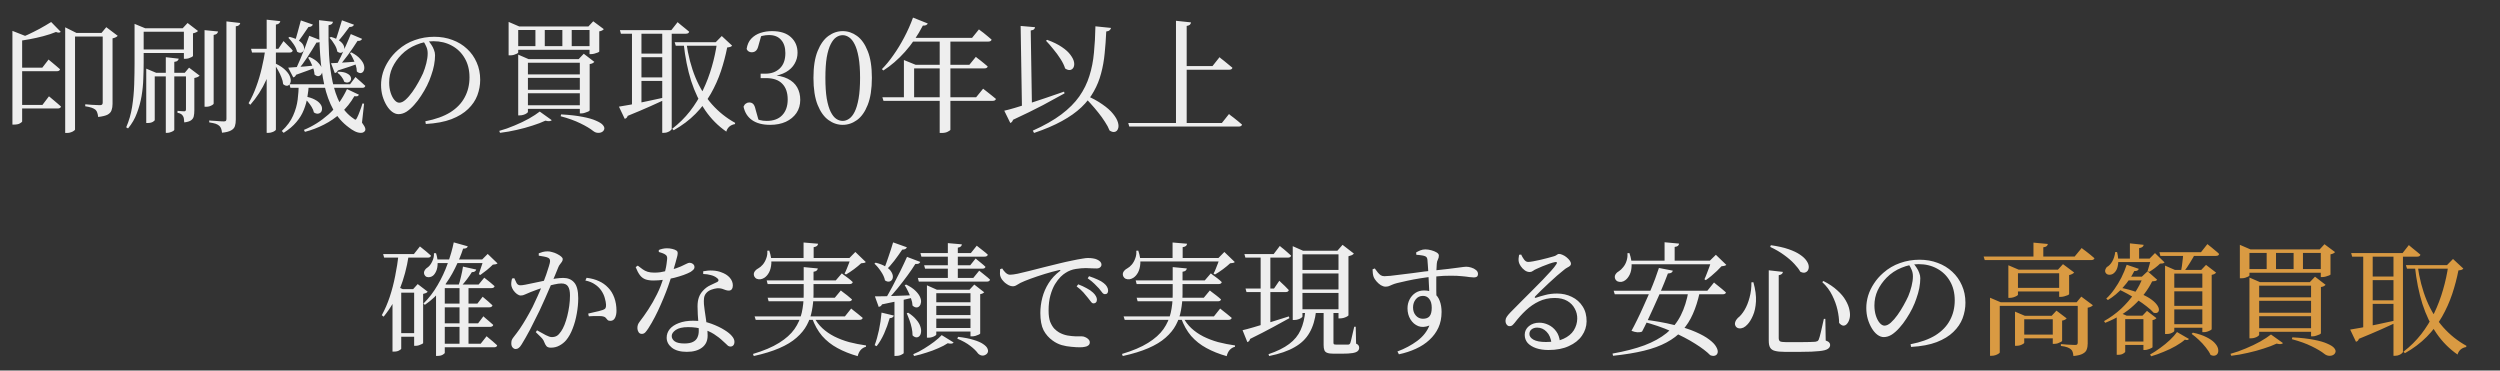 <svg width="1626" height="241" viewBox="0 0 1626 241" fill="none" xmlns="http://www.w3.org/2000/svg">
<rect x="0" y="0" width="1626" height="241" fill="#333333" stroke="none"/>
<path d="M46.48 21.44H69.12V23.76H46.48V21.44ZM11.2 44H27.52L31.6 38.72C31.6 38.72 31.84 38.933 32.32 39.36C32.8 39.733 33.413 40.24 34.16 40.88C34.96 41.52 35.787 42.213 36.64 42.96C37.547 43.707 38.347 44.4 39.04 45.04C38.88 45.893 38.16 46.32 36.88 46.32H11.2V44ZM11.12 68.24H27.6L31.84 62.64C31.84 62.64 32.107 62.853 32.64 63.28C33.173 63.707 33.84 64.267 34.64 64.96C35.493 65.6 36.347 66.32 37.2 67.12C38.107 67.867 38.933 68.587 39.68 69.28C39.467 70.133 38.747 70.56 37.52 70.56H11.12V68.24ZM42.4 21.44V17.76L49.76 21.44H48.8V84.32C48.8 84.48 48.56 84.72 48.08 85.04C47.653 85.413 47.04 85.733 46.24 86C45.493 86.32 44.56 86.48 43.44 86.48H42.4V21.44ZM8.08 20.08L17.44 23.76C17.173 24.453 16.16 24.933 14.4 25.2V79.04C14.347 79.307 13.867 79.707 12.96 80.24C12.107 80.773 10.747 81.04 8.88 81.04H8.08V20.08ZM66.8 21.44H66L69.12 17.68L76.56 23.28C75.973 24.027 74.853 24.587 73.2 24.96V67.52C73.2 69.12 72.987 70.507 72.56 71.68C72.187 72.853 71.333 73.813 70 74.56C68.667 75.253 66.613 75.76 63.84 76.08C63.733 75.013 63.547 74.107 63.28 73.36C63.067 72.56 62.667 71.893 62.08 71.36C61.493 70.88 60.693 70.453 59.68 70.08C58.667 69.707 57.253 69.387 55.44 69.12V67.84C55.44 67.84 55.84 67.867 56.64 67.92C57.44 67.973 58.4 68.053 59.52 68.16C60.693 68.213 61.787 68.267 62.8 68.32C63.813 68.373 64.533 68.4 64.96 68.4C65.653 68.4 66.133 68.267 66.4 68C66.667 67.733 66.8 67.307 66.8 66.72V21.44ZM33.28 14.32L39.52 20.72C38.827 21.36 37.787 21.387 36.4 20.8C33.947 21.813 31.2 22.72 28.16 23.52C25.12 24.32 22.133 24.987 19.2 25.52C16.267 26.053 13.68 26.453 11.44 26.72L11.12 25.44C13.253 24.64 15.573 23.68 18.08 22.56C20.587 21.387 23.147 20.107 25.76 18.72C28.373 17.28 30.88 15.813 33.28 14.32ZM107.84 37.2L116.24 38.16C116.133 38.693 115.867 39.147 115.44 39.52C115.067 39.893 114.373 40.133 113.36 40.24V84.4C113.36 84.667 113.12 84.933 112.64 85.2C112.16 85.52 111.573 85.787 110.88 86C110.24 86.267 109.547 86.4 108.8 86.4H107.84V37.2ZM91.2 18.4H121.92V20.64H91.2V18.4ZM91.2 32.16H122V34.48H91.2V32.16ZM98.08 47.36H123.52V49.68H98.08V47.36ZM119.6 18.4H118.8L122 14.96L128.8 20.16C128.587 20.427 128.16 20.72 127.52 21.04C126.933 21.307 126.267 21.52 125.52 21.68V36.4C125.52 36.56 125.227 36.8 124.64 37.12C124.107 37.387 123.467 37.653 122.72 37.92C121.973 38.133 121.253 38.24 120.56 38.24H119.6V18.4ZM87.52 18.4V17.6V15.52L94.48 18.4H93.44V40.56C93.44 43.867 93.36 47.413 93.2 51.2C93.093 54.933 92.72 58.693 92.08 62.48C91.44 66.267 90.427 69.973 89.04 73.6C87.707 77.227 85.787 80.533 83.28 83.52L82.08 82.8C83.893 78.64 85.173 74.213 85.92 69.52C86.667 64.773 87.12 59.947 87.28 55.04C87.44 50.133 87.52 45.333 87.52 40.64V18.4ZM95.12 47.36V44.64L101.6 47.36H100.64V78.16C100.64 78.373 100.213 78.747 99.36 79.28C98.507 79.76 97.387 80 96 80H95.12V47.36ZM133.04 19.6L141.84 20.48C141.733 21.013 141.467 21.493 141.04 21.92C140.667 22.293 139.973 22.56 138.96 22.72V67.36C138.96 67.627 138.693 67.92 138.16 68.24C137.68 68.56 137.067 68.853 136.32 69.12C135.627 69.333 134.907 69.44 134.16 69.44H133.04V19.6ZM147.28 13.92L156.24 14.96C156.187 15.493 155.92 15.973 155.44 16.4C155.013 16.773 154.32 17.013 153.36 17.12V77.84C153.36 79.44 153.173 80.827 152.8 82C152.427 83.173 151.6 84.107 150.32 84.8C149.04 85.547 147.067 86.053 144.4 86.32C144.293 85.307 144.107 84.427 143.84 83.68C143.573 82.933 143.173 82.32 142.64 81.84C142.053 81.307 141.253 80.853 140.24 80.48C139.227 80.16 137.84 79.867 136.08 79.6V78.32C136.08 78.32 136.48 78.373 137.28 78.48C138.08 78.533 139.04 78.587 140.16 78.64C141.28 78.693 142.347 78.773 143.36 78.88C144.373 78.933 145.093 78.96 145.52 78.96C146.213 78.96 146.667 78.853 146.88 78.64C147.147 78.373 147.28 77.92 147.28 77.28V13.92ZM120.96 47.36H120.16L122.96 44L129.84 49.2C129.627 49.467 129.2 49.76 128.56 50.08C127.92 50.4 127.2 50.613 126.4 50.72V71.76C126.4 73.307 126.267 74.64 126 75.76C125.733 76.827 125.12 77.68 124.16 78.32C123.2 78.96 121.76 79.387 119.84 79.6C119.787 78.693 119.707 77.867 119.6 77.12C119.493 76.373 119.253 75.76 118.88 75.28C118.613 74.8 118.187 74.4 117.6 74.08C117.067 73.76 116.347 73.52 115.44 73.36V72.08C115.44 72.08 115.733 72.107 116.32 72.16C116.907 72.213 117.547 72.267 118.24 72.32C118.933 72.373 119.44 72.4 119.76 72.4C120.56 72.4 120.96 71.973 120.96 71.12V47.36ZM188.24 54.8H227.68L231.2 50.08C231.2 50.08 231.547 50.4 232.24 51.04C232.987 51.68 233.867 52.453 234.88 53.36C235.893 54.213 236.8 55.04 237.6 55.84C237.44 56.693 236.773 57.12 235.6 57.12H188.88L188.24 54.8ZM195.68 13.28L203.52 16C203.307 16.427 202.96 16.8 202.48 17.12C202 17.44 201.387 17.573 200.64 17.52C199.467 19.28 198.187 21.147 196.8 23.12C195.467 25.093 194.187 26.8 192.96 28.24L191.6 27.6C192.24 25.787 192.907 23.573 193.6 20.96C194.347 18.347 195.04 15.787 195.68 13.28ZM201.12 23.28L208.88 26.32C208.667 26.693 208.32 27.04 207.84 27.36C207.36 27.627 206.693 27.733 205.84 27.68C204.027 30.773 202.053 33.947 199.92 37.2C197.787 40.453 195.707 43.253 193.68 45.6L192.48 44.88C193.333 43.067 194.267 40.96 195.28 38.56C196.293 36.16 197.307 33.653 198.32 31.04C199.333 28.373 200.267 25.787 201.12 23.28ZM228.16 22.16L235.52 25.28C235.307 25.707 234.96 26.053 234.48 26.32C234 26.587 233.36 26.667 232.56 26.56C230.64 29.6 228.533 32.693 226.24 35.84C223.947 38.933 221.76 41.6 219.68 43.84L218.48 43.12C219.44 41.36 220.48 39.333 221.6 37.04C222.72 34.693 223.84 32.24 224.96 29.68C226.133 27.12 227.2 24.613 228.16 22.16ZM201.36 37.04C204.027 38.267 205.973 39.6 207.2 41.04C208.48 42.427 209.227 43.733 209.44 44.96C209.707 46.187 209.6 47.227 209.12 48.08C208.693 48.88 208.053 49.36 207.2 49.52C206.4 49.627 205.52 49.28 204.56 48.48C204.453 46.667 203.973 44.747 203.12 42.72C202.267 40.64 201.36 38.907 200.4 37.52L201.36 37.04ZM188.4 24C191.173 24.693 193.28 25.573 194.72 26.64C196.16 27.653 197.067 28.72 197.44 29.84C197.867 30.907 197.92 31.84 197.6 32.64C197.28 33.44 196.693 33.973 195.84 34.24C195.04 34.453 194.16 34.24 193.2 33.6C192.88 32.053 192.133 30.427 190.96 28.72C189.787 27.013 188.64 25.627 187.52 24.56L188.4 24ZM187.44 44C188.56 43.947 190.08 43.84 192 43.68C193.973 43.52 196.133 43.36 198.48 43.2C200.827 42.987 203.2 42.747 205.6 42.48L205.68 43.76C204.293 44.293 202.507 44.987 200.32 45.84C198.187 46.64 195.6 47.573 192.56 48.64C192.187 49.6 191.573 50.16 190.72 50.32L187.44 44ZM222.4 13.2L230.24 16.08C230.08 16.507 229.733 16.88 229.2 17.2C228.72 17.467 228.08 17.573 227.28 17.52C226.053 19.173 224.747 20.907 223.36 22.72C221.973 24.48 220.64 26.027 219.36 27.36L218.08 26.72C218.72 25.013 219.413 22.933 220.16 20.48C220.96 17.973 221.707 15.547 222.4 13.2ZM228.56 34.08C231.173 35.467 233.12 36.933 234.4 38.48C235.733 39.973 236.533 41.387 236.8 42.72C237.067 44 236.987 45.093 236.56 46C236.187 46.853 235.573 47.36 234.72 47.52C233.867 47.627 232.987 47.28 232.08 46.48C232.08 45.147 231.84 43.76 231.36 42.32C230.88 40.88 230.293 39.467 229.6 38.08C228.96 36.693 228.293 35.493 227.6 34.48L228.56 34.08ZM220.16 46.64C222.613 46.693 224.453 47.067 225.68 47.76C226.96 48.4 227.76 49.147 228.08 50C228.453 50.8 228.453 51.547 228.08 52.24C227.76 52.933 227.2 53.387 226.4 53.6C225.6 53.813 224.747 53.653 223.84 53.12C223.52 52 222.933 50.907 222.08 49.84C221.227 48.72 220.347 47.867 219.44 47.28L220.16 46.64ZM197.92 62.64C200.747 63.12 202.987 63.813 204.64 64.72C206.293 65.573 207.493 66.507 208.24 67.52C209.04 68.533 209.44 69.52 209.44 70.48C209.493 71.44 209.28 72.24 208.8 72.88C208.32 73.467 207.653 73.813 206.8 73.92C206 74.027 205.12 73.76 204.16 73.12C203.947 72 203.467 70.827 202.72 69.6C201.973 68.373 201.12 67.2 200.16 66.08C199.2 64.96 198.213 64.027 197.2 63.28L197.92 62.64ZM215.28 24C217.893 24.747 219.867 25.68 221.2 26.8C222.533 27.867 223.36 28.933 223.68 30C224.053 31.067 224.053 32 223.68 32.8C223.307 33.6 222.72 34.107 221.92 34.32C221.12 34.48 220.267 34.213 219.36 33.52C219.147 31.973 218.507 30.373 217.44 28.72C216.427 27.013 215.387 25.627 214.32 24.56L215.28 24ZM215.28 41.12C216.453 41.067 218 40.987 219.92 40.88C221.84 40.773 223.973 40.64 226.32 40.48C228.667 40.267 231.067 40.08 233.52 39.92L233.6 41.12C232.107 41.653 230.187 42.347 227.84 43.2C225.547 44 222.853 44.88 219.76 45.84C219.547 46.373 219.253 46.773 218.88 47.04C218.56 47.253 218.187 47.413 217.76 47.52L215.28 41.12ZM225.68 57.92L233.44 61.6C233.227 62.08 232.907 62.4 232.48 62.56C232.053 62.667 231.387 62.667 230.48 62.56C228.08 66.72 225.173 70.347 221.76 73.44C218.4 76.48 214.72 79.013 210.72 81.04C206.773 83.067 202.64 84.64 198.32 85.76L197.68 84.48C203.387 82.133 208.693 78.8 213.6 74.48C218.56 70.107 222.587 64.587 225.68 57.92ZM194.32 54.8H200.88C200.72 57.52 200.4 60.293 199.92 63.12C199.493 65.893 198.72 68.667 197.6 71.44C196.533 74.213 194.933 76.853 192.8 79.36C190.72 81.867 187.947 84.213 184.48 86.4L183.28 85.2C186.693 82 189.147 78.667 190.64 75.2C192.187 71.733 193.173 68.267 193.6 64.8C194.027 61.333 194.267 58 194.32 54.8ZM163.28 31.76H181.04L184.4 26.72C184.4 26.72 184.747 27.067 185.44 27.76C186.133 28.453 186.96 29.28 187.92 30.24C188.88 31.147 189.707 32.027 190.4 32.88C190.187 33.733 189.493 34.16 188.32 34.16H163.92L163.28 31.76ZM172.64 31.76H179.12V33.04C177.84 39.813 175.84 46.16 173.12 52.08C170.453 58 167.013 63.36 162.8 68.16L161.68 67.12C163.6 63.813 165.253 60.24 166.64 56.4C168.08 52.507 169.28 48.48 170.24 44.32C171.253 40.107 172.053 35.92 172.64 31.76ZM173.44 12.8L182.32 13.76C182.213 14.347 181.947 14.827 181.52 15.2C181.147 15.573 180.453 15.84 179.44 16V84.32C179.44 84.533 179.2 84.8 178.72 85.12C178.24 85.493 177.627 85.787 176.88 86C176.187 86.267 175.44 86.4 174.64 86.4H173.44V12.8ZM179.44 41.44C182.373 42.88 184.56 44.4 186 46C187.493 47.547 188.427 49.04 188.8 50.48C189.227 51.867 189.227 53.04 188.8 54C188.427 54.96 187.813 55.547 186.96 55.76C186.107 55.92 185.173 55.573 184.16 54.72C184.053 53.333 183.68 51.867 183.04 50.32C182.453 48.773 181.733 47.253 180.88 45.76C180.08 44.267 179.253 42.987 178.4 41.92L179.44 41.44ZM207.52 13.12L216.56 14.16C216.507 14.693 216.267 15.173 215.84 15.6C215.413 15.973 214.693 16.24 213.68 16.4C213.573 22.96 213.68 29.333 214 35.52C214.373 41.707 215.12 47.493 216.24 52.88C217.36 58.267 218.987 63.04 221.12 67.2C223.307 71.307 226.213 74.587 229.84 77.04C230.48 77.573 230.933 77.84 231.2 77.84C231.52 77.787 231.867 77.36 232.24 76.56C232.773 75.547 233.36 74.16 234 72.4C234.693 70.64 235.28 68.933 235.76 67.28L236.8 67.44L235.44 79.76C236.613 81.36 237.307 82.56 237.52 83.36C237.733 84.16 237.653 84.8 237.28 85.28C236.587 86.133 235.627 86.507 234.4 86.4C233.173 86.347 231.893 85.973 230.56 85.28C229.227 84.587 228 83.787 226.88 82.88C222.72 79.84 219.36 76 216.8 71.36C214.24 66.72 212.293 61.387 210.96 55.36C209.627 49.333 208.72 42.773 208.24 35.68C207.76 28.587 207.52 21.067 207.52 13.12ZM278.4 26.24C279.147 27.093 279.867 28.053 280.56 29.12C281.253 30.133 281.813 31.227 282.24 32.4C282.72 33.573 282.96 34.747 282.96 35.92C282.96 37.893 282.747 40.027 282.32 42.32C281.893 44.56 281.253 46.853 280.4 49.2C279.76 51.173 278.88 53.307 277.76 55.6C276.64 57.84 275.36 60.053 273.92 62.24C272.533 64.427 271.013 66.427 269.36 68.24C267.76 70.053 266.107 71.52 264.4 72.64C262.693 73.707 260.96 74.24 259.2 74.24C257.813 74.24 256.427 73.733 255.04 72.72C253.707 71.707 252.507 70.32 251.44 68.56C250.373 66.8 249.493 64.773 248.8 62.48C248.16 60.187 247.84 57.787 247.84 55.28C247.84 52.667 248.24 50 249.04 47.28C249.893 44.56 251.147 41.947 252.8 39.44C254.453 36.88 256.48 34.56 258.88 32.48C262.133 29.6 265.76 27.467 269.76 26.08C273.813 24.64 278.053 23.92 282.48 23.92C286.747 23.92 290.693 24.613 294.32 26C297.947 27.333 301.093 29.253 303.76 31.76C306.427 34.213 308.507 37.147 310 40.56C311.547 43.973 312.32 47.76 312.32 51.92C312.32 55.333 311.707 58.693 310.48 62C309.253 65.253 307.253 68.213 304.48 70.88C301.76 73.547 298.133 75.76 293.6 77.52C289.12 79.227 283.573 80.267 276.96 80.64L276.64 78.88C283.253 77.6 288.667 75.653 292.88 73.04C297.093 70.373 300.213 67.12 302.24 63.28C304.32 59.44 305.36 55.12 305.36 50.32C305.36 45.52 304.32 41.36 302.24 37.84C300.213 34.32 297.413 31.6 293.84 29.68C290.32 27.76 286.347 26.8 281.92 26.8C278.24 26.8 274.533 27.573 270.8 29.12C267.067 30.613 263.813 32.773 261.04 35.6C258.587 38.107 256.64 40.88 255.2 43.92C253.813 46.96 253.12 50.213 253.12 53.68C253.12 56.08 253.44 58.293 254.08 60.32C254.72 62.293 255.547 63.867 256.56 65.04C257.573 66.213 258.613 66.8 259.68 66.8C260.96 66.8 262.32 66.16 263.76 64.88C265.253 63.547 266.72 61.867 268.16 59.84C269.6 57.813 270.907 55.733 272.08 53.6C273.307 51.413 274.32 49.44 275.12 47.68C275.973 45.653 276.693 43.467 277.28 41.12C277.867 38.773 278.16 36.64 278.16 34.72C278.16 33.173 277.893 31.787 277.36 30.56C276.827 29.28 276.16 28.027 275.36 26.8L278.4 26.24ZM333.44 30H387.36V32.4H333.44V30ZM383.44 17.2H382.72L385.84 13.84L392.72 18.96C392.507 19.227 392.133 19.52 391.6 19.84C391.067 20.107 390.453 20.293 389.76 20.4V33.52C389.76 33.68 389.44 33.893 388.8 34.16C388.16 34.427 387.44 34.667 386.64 34.88C385.84 35.093 385.12 35.2 384.48 35.2H383.44V17.2ZM330.8 17.2V14.24L337.68 17.2H387.92V19.52H337.04V34.16C337.04 34.32 336.773 34.56 336.24 34.88C335.707 35.147 335.04 35.413 334.24 35.68C333.44 35.893 332.613 36 331.76 36H330.8V17.2ZM348.24 17.2H354.32V31.44H348.24V17.2ZM365.76 17.2H371.84V31.44H365.76V17.2ZM339.92 48.4H380.96V50.64H339.92V48.4ZM339.92 58.4H380.96V60.64H339.92V58.4ZM339.92 68.48H380.96V70.8H339.92V68.48ZM377.12 38.48H376.32L379.68 34.96L386.56 40.24C386.347 40.507 385.973 40.8 385.44 41.12C384.907 41.387 384.267 41.573 383.52 41.68V71.76C383.52 71.973 383.2 72.24 382.56 72.56C381.973 72.827 381.253 73.093 380.4 73.36C379.6 73.627 378.853 73.76 378.16 73.76H377.12V38.48ZM337.04 38.48V35.52L343.84 38.48H381.04V40.8H343.36V72.8C343.36 73.013 343.093 73.307 342.56 73.68C342.08 74.053 341.413 74.373 340.56 74.64C339.76 74.907 338.933 75.04 338.08 75.04H337.04V38.48ZM351.04 72.56L358.88 78.16C358.507 78.533 357.973 78.747 357.28 78.8C356.64 78.853 355.787 78.747 354.72 78.48C352.373 79.6 349.573 80.667 346.32 81.68C343.12 82.747 339.707 83.68 336.08 84.48C332.453 85.333 328.827 85.973 325.2 86.4L324.72 85.12C328.027 84.213 331.36 83.04 334.72 81.6C338.08 80.213 341.2 78.72 344.08 77.12C346.96 75.467 349.28 73.947 351.04 72.56ZM364.96 74.4C370.613 74.72 375.28 75.253 378.96 76C382.64 76.693 385.52 77.52 387.6 78.48C389.733 79.387 391.2 80.293 392 81.2C392.853 82.16 393.2 83.04 393.04 83.84C392.88 84.64 392.427 85.28 391.68 85.76C390.933 86.24 390.027 86.453 388.96 86.4C387.947 86.4 386.933 86.027 385.92 85.28C383.947 83.68 381.147 82 377.52 80.24C373.947 78.48 369.653 76.933 364.64 75.6L364.96 74.4ZM403.2 19.6H436.64L440.72 14.4C440.72 14.4 440.96 14.613 441.44 15.04C441.973 15.413 442.613 15.947 443.36 16.64C444.16 17.28 444.987 17.947 445.84 18.64C446.693 19.333 447.493 20 448.24 20.64C448.027 21.493 447.333 21.92 446.16 21.92H403.84L403.2 19.6ZM411.04 19.6H417.2V69.76L411.04 71.04V19.6ZM430.72 19.6H436.88V83.84C436.88 84.053 436.667 84.347 436.24 84.72C435.867 85.147 435.28 85.52 434.48 85.84C433.733 86.213 432.827 86.4 431.76 86.4H430.72V19.6ZM413.76 34.88H433.76V37.2H413.76V34.88ZM413.76 50.32H433.76V52.64H413.76V50.32ZM438.8 27.44H470.08V29.76H439.52L438.8 27.44ZM466.4 27.44H465.52L469.44 23.44L476.16 29.68C475.893 30.053 475.52 30.32 475.04 30.48C474.613 30.64 473.92 30.773 472.96 30.88C471.947 36.053 470.587 41.2 468.88 46.32C467.173 51.387 464.987 56.267 462.32 60.96C459.653 65.653 456.32 70.027 452.32 74.08C448.373 78.08 443.653 81.627 438.16 84.72L437.2 83.76C441.573 80.4 445.413 76.613 448.72 72.4C452.027 68.133 454.853 63.547 457.2 58.64C459.547 53.733 461.467 48.667 462.96 43.44C464.507 38.16 465.653 32.827 466.4 27.44ZM402.56 69.36C404.32 69.093 406.8 68.667 410 68.08C413.2 67.44 416.827 66.693 420.88 65.84C424.987 64.933 429.173 64.027 433.44 63.12L433.68 64.24C430.747 65.627 427.173 67.253 422.96 69.12C418.8 70.987 413.893 73.067 408.24 75.36C407.92 76.427 407.28 77.067 406.32 77.28L402.56 69.36ZM446.4 27.68C447.573 36.107 449.547 43.68 452.32 50.4C455.093 57.067 458.667 62.88 463.04 67.84C467.413 72.747 472.453 76.773 478.16 79.92L478 80.72C476.613 80.933 475.413 81.467 474.4 82.32C473.387 83.227 472.72 84.32 472.4 85.6C467.067 81.92 462.507 77.333 458.72 71.84C454.933 66.293 451.867 59.893 449.52 52.64C447.227 45.333 445.6 37.2 444.64 28.24L446.4 27.68ZM500.88 81.2C496.027 81.2 492.133 80.187 489.2 78.16C486.267 76.133 484.4 73.2 483.6 69.36C483.973 68.453 484.48 67.787 485.12 67.36C485.76 66.88 486.48 66.64 487.28 66.64C488.4 66.64 489.28 66.987 489.92 67.68C490.56 68.32 491.067 69.52 491.44 71.28L493.6 78.96L490.24 76.4C491.573 77.147 492.88 77.707 494.16 78.08C495.493 78.453 496.987 78.64 498.64 78.64C503.013 78.64 506.373 77.413 508.72 74.96C511.12 72.453 512.32 69.04 512.32 64.72C512.32 60.293 511.147 56.88 508.8 54.48C506.453 52.027 502.933 50.8 498.24 50.8H494.72V47.92H497.84C501.627 47.92 504.72 46.8 507.12 44.56C509.573 42.267 510.8 38.933 510.8 34.56C510.8 30.827 509.867 27.947 508 25.92C506.187 23.84 503.573 22.8 500.16 22.8C498.773 22.8 497.387 22.96 496 23.28C494.613 23.547 493.12 24.08 491.52 24.88L495.28 22.64L493.2 30C492.827 31.493 492.267 32.533 491.52 33.12C490.827 33.707 489.947 34 488.88 34C488.133 34 487.467 33.813 486.88 33.44C486.293 33.067 485.867 32.533 485.6 31.84C486.027 29.067 487.013 26.853 488.56 25.2C490.16 23.493 492.133 22.24 494.48 21.44C496.88 20.64 499.413 20.24 502.08 20.24C507.467 20.24 511.573 21.547 514.4 24.16C517.28 26.773 518.72 30.16 518.72 34.32C518.72 36.88 518.08 39.253 516.8 41.44C515.573 43.627 513.707 45.44 511.2 46.88C508.693 48.32 505.467 49.28 501.52 49.76V48.8C505.947 49.013 509.547 49.813 512.32 51.2C515.093 52.587 517.147 54.453 518.48 56.8C519.813 59.147 520.48 61.867 520.48 64.96C520.48 68.213 519.653 71.067 518 73.52C516.347 75.92 514.053 77.813 511.12 79.2C508.187 80.533 504.773 81.2 500.88 81.2ZM548.111 81.2C544.804 81.2 541.711 80.16 538.831 78.08C535.951 76 533.604 72.72 531.791 68.24C529.977 63.707 529.071 57.84 529.071 50.64C529.071 43.44 529.977 37.627 531.791 33.2C533.604 28.72 535.951 25.44 538.831 23.36C541.711 21.28 544.804 20.24 548.111 20.24C551.417 20.24 554.511 21.28 557.391 23.36C560.271 25.44 562.591 28.72 564.351 33.2C566.164 37.627 567.071 43.44 567.071 50.64C567.071 57.84 566.164 63.707 564.351 68.24C562.591 72.72 560.271 76 557.391 78.08C554.511 80.16 551.417 81.2 548.111 81.2ZM548.111 78.64C549.497 78.64 550.857 78.187 552.191 77.28C553.577 76.373 554.804 74.853 555.871 72.72C556.937 70.587 557.791 67.707 558.431 64.08C559.071 60.453 559.391 55.973 559.391 50.64C559.391 45.307 559.071 40.853 558.431 37.28C557.791 33.707 556.937 30.88 555.871 28.8C554.804 26.667 553.577 25.147 552.191 24.24C550.857 23.333 549.497 22.88 548.111 22.88C546.617 22.88 545.204 23.333 543.871 24.24C542.537 25.147 541.337 26.667 540.271 28.8C539.204 30.88 538.351 33.707 537.711 37.28C537.124 40.853 536.831 45.307 536.831 50.64C536.831 55.973 537.124 60.453 537.711 64.08C538.351 67.707 539.204 70.587 540.271 72.72C541.337 74.853 542.537 76.373 543.871 77.28C545.204 78.187 546.617 78.64 548.111 78.64ZM573.901 63.28H634.861L639.421 57.68C639.421 57.68 639.688 57.893 640.221 58.32C640.808 58.747 641.528 59.307 642.381 60C643.288 60.64 644.195 61.36 645.101 62.16C646.061 62.907 646.941 63.627 647.741 64.32C647.581 65.173 646.835 65.6 645.501 65.6H574.621L573.901 63.28ZM611.181 24.64H618.141V84.4C618.088 84.667 617.555 85.067 616.541 85.6C615.528 86.187 614.141 86.48 612.381 86.48H611.181V24.64ZM591.341 42.16H630.461L634.701 36.96C634.701 36.96 634.941 37.173 635.421 37.6C635.955 37.973 636.621 38.48 637.421 39.12C638.221 39.707 639.048 40.373 639.901 41.12C640.808 41.813 641.635 42.507 642.381 43.2C642.221 44.053 641.501 44.48 640.221 44.48H591.341V42.16ZM587.901 42.16V39.04L595.581 42.16H594.541V64.72H587.901V42.16ZM593.821 11.44L603.421 15.28C603.208 15.707 602.861 16.053 602.381 16.32C601.901 16.587 601.181 16.693 600.221 16.64C596.915 23.04 593.048 28.72 588.621 33.68C584.195 38.64 579.501 42.693 574.541 45.84L573.581 44.96C576.088 42.453 578.568 39.44 581.021 35.92C583.528 32.4 585.875 28.56 588.061 24.4C590.301 20.187 592.221 15.867 593.821 11.44ZM591.661 24.64H632.221L636.701 19.12C636.701 19.12 636.968 19.333 637.501 19.76C638.088 20.133 638.808 20.667 639.661 21.36C640.515 22 641.395 22.72 642.301 23.52C643.261 24.267 644.141 25.013 644.941 25.76C644.835 26.187 644.595 26.507 644.221 26.72C643.848 26.933 643.395 27.04 642.861 27.04H590.541L591.661 24.64ZM663.821 16.88L673.181 17.68C673.128 18.213 672.915 18.667 672.541 19.04C672.168 19.413 671.448 19.68 670.381 19.84L671.181 69.36L664.701 71.6L663.821 16.88ZM681.101 25.92C685.048 27.36 688.248 28.933 690.701 30.64C693.155 32.293 694.995 33.973 696.221 35.68C697.501 37.387 698.275 38.933 698.541 40.32C698.808 41.707 698.701 42.88 698.221 43.84C697.741 44.747 697.021 45.307 696.061 45.52C695.101 45.68 694.008 45.36 692.781 44.56C692.141 42.533 691.128 40.453 689.741 38.32C688.355 36.133 686.808 34.027 685.101 32C683.448 29.92 681.848 28.08 680.301 26.48L681.101 25.92ZM705.501 61.68C710.141 63.653 713.955 65.707 716.941 67.84C719.981 69.92 722.301 71.973 723.901 74C725.555 76.027 726.621 77.893 727.101 79.6C727.581 81.253 727.608 82.613 727.181 83.68C726.808 84.8 726.115 85.493 725.101 85.76C724.088 86.027 722.941 85.733 721.661 84.88C720.968 83.067 719.955 81.173 718.621 79.2C717.341 77.173 715.901 75.173 714.301 73.2C712.701 71.173 711.048 69.227 709.341 67.36C707.688 65.493 706.088 63.84 704.541 62.4L705.501 61.68ZM653.181 72C654.888 71.627 657.101 71.04 659.821 70.24C662.595 69.387 665.715 68.427 669.181 67.36C672.701 66.24 676.381 65.013 680.221 63.68C684.115 62.347 688.061 60.987 692.061 59.6L692.381 60.72C688.488 62.907 683.795 65.467 678.301 68.4C672.808 71.28 666.328 74.453 658.861 77.92C658.595 78.933 658.008 79.627 657.101 80L653.181 72ZM712.461 17.12L722.621 18.16C722.515 18.747 722.195 19.253 721.661 19.68C721.181 20.107 720.461 20.373 719.501 20.48C719.288 25.44 718.941 30.213 718.461 34.8C718.035 39.333 717.261 43.653 716.141 47.76C715.075 51.867 713.501 55.76 711.421 59.44C709.395 63.12 706.701 66.56 703.341 69.76C699.981 72.96 695.768 75.947 690.701 78.72C685.688 81.493 679.635 84.08 672.541 86.48L671.741 84.96C679.155 81.653 685.315 78.16 690.221 74.48C695.128 70.8 699.048 66.88 701.981 62.72C704.915 58.507 707.101 54.053 708.541 49.36C710.035 44.667 711.021 39.653 711.501 34.32C712.035 28.933 712.355 23.2 712.461 17.12ZM764.861 13.52L774.621 14.56C774.568 15.147 774.328 15.653 773.901 16.08C773.475 16.453 772.781 16.72 771.821 16.88V81.2H764.861V13.52ZM768.621 42.96H788.621L793.181 37.2C793.181 37.2 793.448 37.44 793.981 37.92C794.568 38.347 795.288 38.907 796.141 39.6C797.048 40.293 797.955 41.04 798.861 41.84C799.821 42.587 800.728 43.333 801.581 44.08C801.368 44.933 800.621 45.36 799.341 45.36H768.621V42.96ZM733.821 80H794.701L799.341 74.16C799.341 74.16 799.608 74.4 800.141 74.88C800.728 75.307 801.475 75.867 802.381 76.56C803.288 77.253 804.221 78 805.181 78.8C806.141 79.547 807.021 80.293 807.821 81.04C807.608 81.893 806.861 82.32 805.581 82.32H734.461L733.821 80Z" fill="#EEEEEE"/>
<path d="M282.08 168.76H317.12V171.08H282.08V168.76ZM301.12 173.4L309.76 175.32C309.6 175.8 309.307 176.2 308.88 176.52C308.453 176.84 307.787 177 306.88 177C306.027 178.387 304.987 179.907 303.76 181.56C302.533 183.213 301.253 184.733 299.92 186.12H298.08C298.72 184.36 299.307 182.28 299.84 179.88C300.427 177.48 300.853 175.32 301.12 173.4ZM286.96 185.08H311.28L314.96 180.6C314.96 180.6 315.333 180.893 316.08 181.48C316.827 182.067 317.733 182.787 318.8 183.64C319.867 184.493 320.827 185.32 321.68 186.12C321.467 186.973 320.773 187.4 319.6 187.4H286.96V185.08ZM286.96 197.48H310.48L313.92 193C313.92 193 314.267 193.293 314.96 193.88C315.707 194.467 316.587 195.213 317.6 196.12C318.613 196.973 319.52 197.8 320.32 198.6C320.213 199.027 319.973 199.347 319.6 199.56C319.28 199.773 318.827 199.88 318.24 199.88H286.96V197.48ZM286.96 210.28H310.96L314.4 205.72C314.4 205.72 314.747 206.04 315.44 206.68C316.187 207.267 317.067 208.013 318.08 208.92C319.093 209.773 320 210.573 320.8 211.32C320.747 211.747 320.507 212.067 320.08 212.28C319.707 212.493 319.253 212.6 318.72 212.6H286.96V210.28ZM286.96 223.56H312.64L316.48 218.68C316.48 218.68 316.853 219 317.6 219.64C318.4 220.28 319.333 221.053 320.4 221.96C321.467 222.867 322.453 223.747 323.36 224.6C323.2 225.453 322.507 225.88 321.28 225.88H286.96V223.56ZM298.88 185.08H304.72V224.92H298.88V185.08ZM289.28 185.08V229.48C289.28 229.747 288.853 230.147 288 230.68C287.147 231.213 286 231.48 284.56 231.48H283.6V189.56L286.96 183.72L290.32 185.08H289.28ZM314.48 168.76H313.6L317.2 165.16L323.6 171.32C323.28 171.587 322.88 171.773 322.4 171.88C321.92 171.987 321.307 172.067 320.56 172.12C319.547 173.133 318.24 174.307 316.64 175.64C315.04 176.92 313.627 177.987 312.4 178.84L311.44 178.36C311.707 177.507 312.027 176.493 312.4 175.32C312.827 174.147 313.227 172.973 313.6 171.8C314.027 170.573 314.32 169.56 314.48 168.76ZM249.2 165.24H269.2L273.12 160.28C273.12 160.28 273.52 160.6 274.32 161.24C275.173 161.88 276.16 162.68 277.28 163.64C278.4 164.547 279.413 165.427 280.32 166.28C280.16 167.133 279.467 167.56 278.24 167.56H249.84L249.2 165.24ZM259.28 165.24H265.76V166.52C264.587 174.093 262.693 181.187 260.08 187.8C257.52 194.413 254 200.467 249.52 205.96L248.32 205C250.347 201.32 252.08 197.32 253.52 193C254.96 188.627 256.133 184.093 257.04 179.4C258 174.653 258.747 169.933 259.28 165.24ZM258.08 188.04H272.48V190.36H258.08V188.04ZM257.92 216.68H272.56V219H257.92V216.68ZM269.36 188.04H268.72L271.68 184.76L278.16 189.72C277.947 190.04 277.573 190.333 277.04 190.6C276.507 190.813 275.893 191 275.2 191.16V223.16C275.2 223.32 274.907 223.533 274.32 223.8C273.787 224.067 273.147 224.333 272.4 224.6C271.653 224.813 270.96 224.92 270.32 224.92H269.36V188.04ZM260.96 188.04V226.84C260.96 227.053 260.533 227.4 259.68 227.88C258.88 228.413 257.733 228.68 256.24 228.68H255.28V191L258.24 186.36L261.92 188.04H260.96ZM295.12 157.64L304.24 160.2C304.08 160.68 303.787 161.053 303.36 161.32C302.933 161.587 302.213 161.72 301.2 161.72C299.92 165.72 298.16 169.987 295.92 174.52C293.733 179 291.013 183.32 287.76 187.48C284.56 191.64 280.747 195.24 276.32 198.28L275.44 197.4C278.96 193.933 282.027 189.933 284.64 185.4C287.307 180.867 289.493 176.173 291.2 171.32C292.96 166.467 294.267 161.907 295.12 157.64ZM282.24 164.68H283.6C284.347 167.08 284.693 169.267 284.64 171.24C284.64 173.16 284.347 174.813 283.76 176.2C283.173 177.587 282.453 178.627 281.6 179.32C281.067 179.747 280.427 180.04 279.68 180.2C278.933 180.36 278.213 180.333 277.52 180.12C276.88 179.853 276.4 179.4 276.08 178.76C275.653 177.8 275.653 176.92 276.08 176.12C276.507 175.267 277.173 174.547 278.08 173.96C279.2 173.213 280.187 171.96 281.04 170.2C281.947 168.387 282.347 166.547 282.24 164.68ZM349.28 214.84C351.413 216.067 353.307 217.107 354.96 217.96C356.613 218.813 357.92 219.24 358.88 219.24C360.16 219.24 361.253 218.973 362.16 218.44C363.067 217.907 364 216.92 364.96 215.48C365.707 214.413 366.427 213.027 367.12 211.32C367.813 209.56 368.427 207.64 368.96 205.56C369.493 203.427 369.92 201.213 370.24 198.92C370.56 196.627 370.72 194.387 370.72 192.2C370.72 189.533 370.293 187.56 369.44 186.28C368.64 185 367.2 184.36 365.12 184.36C363.84 184.36 362.293 184.573 360.48 185C358.667 185.373 356.773 185.88 354.8 186.52C352.88 187.107 351.067 187.72 349.36 188.36C347.653 189 346.24 189.533 345.12 189.96C343.467 190.6 342.213 191.133 341.36 191.56C340.56 191.987 339.653 192.2 338.64 192.2C337.947 192.2 337.147 191.88 336.24 191.24C335.387 190.6 334.613 189.8 333.92 188.84C333.28 187.88 332.853 186.947 332.64 186.04C332.48 185.293 332.453 184.493 332.56 183.64C332.667 182.733 332.827 181.907 333.04 181.16L334.48 180.92C335.013 182.04 335.52 183.107 336 184.12C336.533 185.08 337.36 185.56 338.48 185.56C339.227 185.56 340.293 185.427 341.68 185.16C343.067 184.893 344.613 184.573 346.32 184.2C348.08 183.827 349.867 183.453 351.68 183.08C353.493 182.653 355.227 182.28 356.88 181.96C358.053 181.693 359.573 181.427 361.44 181.16C363.307 180.893 364.933 180.76 366.32 180.76C369.36 180.76 371.733 181.747 373.44 183.72C375.2 185.693 376.08 189.107 376.08 193.96C376.08 197.213 375.76 200.573 375.12 204.04C374.533 207.453 373.653 210.653 372.48 213.64C371.36 216.627 369.947 219.16 368.24 221.24C367.013 222.68 365.547 223.853 363.84 224.76C362.187 225.667 360.347 226.12 358.32 226.12C356.987 226.12 356.027 225.8 355.44 225.16C354.907 224.573 354.373 223.587 353.84 222.2C353.68 221.72 353.44 221.267 353.12 220.84C352.853 220.413 352.373 219.853 351.68 219.16C350.987 218.413 349.92 217.373 348.48 216.04L349.28 214.84ZM350.4 166.28V164.76C351.147 164.44 352 164.147 352.96 163.88C353.92 163.613 355.013 163.48 356.24 163.48C357.093 163.48 358.053 163.64 359.12 163.96C360.24 164.227 361.307 164.627 362.32 165.16C363.387 165.693 364.267 166.253 364.96 166.84C365.653 167.427 366 167.987 366 168.52C366 169.16 365.813 169.747 365.44 170.28C365.12 170.76 364.747 171.267 364.32 171.8C363.893 172.28 363.52 172.893 363.2 173.64C362.667 174.973 361.947 176.733 361.04 178.92C360.133 181.053 359.12 183.453 358 186.12C356.88 188.733 355.707 191.427 354.48 194.2C353.307 196.92 352.133 199.507 350.96 201.96C349.893 204.093 348.827 206.227 347.76 208.36C346.747 210.44 345.733 212.467 344.72 214.44C343.707 216.36 342.72 218.147 341.76 219.8C340.853 221.453 340 222.893 339.2 224.12C338.507 225.24 337.867 225.987 337.28 226.36C336.747 226.787 336.107 227 335.36 227C334.667 227 334.027 226.68 333.44 226.04C332.853 225.4 332.56 224.52 332.56 223.4C332.56 222.6 332.64 221.907 332.8 221.32C333.013 220.733 333.413 220.067 334 219.32C335.44 217.507 336.827 215.64 338.16 213.72C339.493 211.747 340.827 209.613 342.16 207.32C343.547 204.973 344.96 202.413 346.4 199.64C347.467 197.453 348.533 195.16 349.6 192.76C350.72 190.307 351.76 187.853 352.72 185.4C353.68 182.947 354.533 180.653 355.28 178.52C356.027 176.387 356.613 174.573 357.04 173.08C357.52 171.533 357.76 170.467 357.76 169.88C357.76 169.4 357.68 168.973 357.52 168.6C357.36 168.227 357.013 167.907 356.48 167.64C355.84 167.32 354.907 167.053 353.68 166.84C352.507 166.627 351.413 166.44 350.4 166.28ZM380.72 182.44L381.52 180.68C384.613 181.053 387.28 181.773 389.52 182.84C391.813 183.853 393.813 185.267 395.52 187.08C397.227 188.787 398.56 190.947 399.52 193.56C400.48 196.173 400.96 199.027 400.96 202.12C400.96 203.933 400.64 205.48 400 206.76C399.36 208.04 398.347 208.68 396.96 208.68C396.16 208.68 395.573 208.493 395.2 208.12C394.827 207.693 394.427 207.24 394 206.76C393.627 206.28 393.04 205.96 392.24 205.8C391.653 205.64 390.8 205.56 389.68 205.56C388.56 205.507 387.387 205.507 386.16 205.56C384.987 205.56 383.92 205.613 382.96 205.72L382.56 203.96C383.573 203.693 384.693 203.427 385.92 203.16C387.147 202.893 388.32 202.627 389.44 202.36C390.56 202.093 391.467 201.827 392.16 201.56C393.013 201.24 393.573 200.84 393.84 200.36C394.107 199.827 394.213 199.053 394.16 198.04C394.107 196.92 393.84 195.533 393.36 193.88C392.933 192.227 392.16 190.573 391.04 188.92C389.92 187.32 388.533 185.987 386.88 184.92C385.28 183.8 383.227 182.973 380.72 182.44ZM457.36 178.2V176.44C459.44 176.013 461.493 175.853 463.52 175.96C465.547 176.067 467.333 176.413 468.88 177C471.387 177.853 473.307 179.053 474.64 180.6C475.973 182.147 476.64 183.827 476.64 185.64C476.64 186.6 476.427 187.4 476 188.04C475.573 188.68 474.907 189 474 189C473.253 189 472.533 188.867 471.84 188.6C471.2 188.333 470.453 188.067 469.6 187.8C468.747 187.533 467.707 187.427 466.48 187.48C465.147 187.64 463.84 187.96 462.56 188.44C461.28 188.92 460.24 189.613 459.44 190.52C458.64 191.373 458.133 192.44 457.92 193.72C457.76 195 457.733 196.387 457.84 197.88C457.947 198.84 458.107 200.173 458.32 201.88C458.587 203.533 458.853 205.347 459.12 207.32C459.44 209.293 459.707 211.24 459.92 213.16C460.133 215.08 460.24 216.787 460.24 218.28C460.24 221.64 459.04 224.227 456.64 226.04C454.24 227.907 450.933 228.84 446.72 228.84C442.507 228.84 439.253 227.933 436.96 226.12C434.72 224.307 433.6 222.147 433.6 219.64C433.6 217.56 434.267 215.693 435.6 214.04C436.987 212.387 438.96 211.08 441.52 210.12C444.133 209.107 447.253 208.6 450.88 208.6C455.413 208.6 459.387 209.267 462.8 210.6C466.213 211.88 469.04 213.24 471.28 214.68C473.36 215.96 474.933 217.24 476 218.52C477.12 219.8 477.68 221.053 477.68 222.28C477.68 223.293 477.44 224.067 476.96 224.6C476.48 225.133 475.867 225.4 475.12 225.4C474.533 225.4 474 225.24 473.52 224.92C473.093 224.547 472.613 224.093 472.08 223.56C471.547 223.027 470.933 222.467 470.24 221.88C468.533 220.227 466.587 218.707 464.4 217.32C462.213 215.933 459.733 214.84 456.96 214.04C454.187 213.187 451.04 212.76 447.52 212.76C444 212.76 441.333 213.373 439.52 214.6C437.76 215.827 436.88 217.133 436.88 218.52C436.88 219.907 437.547 221.08 438.88 222.04C440.213 222.947 442.293 223.4 445.12 223.4C447.52 223.4 449.387 223.053 450.72 222.36C452.107 221.667 453.067 220.707 453.6 219.48C454.187 218.253 454.48 216.84 454.48 215.24C454.48 213.587 454.4 211.853 454.24 210.04C454.133 208.173 454 206.333 453.84 204.52C453.733 202.653 453.68 200.92 453.68 199.32C453.68 196.973 453.973 195 454.56 193.4C455.147 191.747 456.08 190.253 457.36 188.92C458.693 187.48 460.213 186.36 461.92 185.56C463.627 184.76 465.147 184.04 466.48 183.4C467.12 183.027 467.387 182.6 467.28 182.12C467.227 181.64 466.88 181.187 466.24 180.76C465.173 179.907 463.867 179.293 462.32 178.92C460.827 178.493 459.173 178.253 457.36 178.2ZM414.8 172.76C415.973 173.667 417.04 174.467 418 175.16C418.96 175.853 420.027 176.387 421.2 176.76C422.373 177.133 423.84 177.32 425.6 177.32C426.827 177.32 428.08 177.24 429.36 177.08C430.64 176.867 431.84 176.627 432.96 176.36C434.08 176.093 434.987 175.88 435.68 175.72C438.773 174.867 441.147 174.067 442.8 173.32C444.453 172.573 445.68 171.987 446.48 171.56C447.28 171.133 447.92 170.92 448.4 170.92C449.307 170.92 450.08 171.187 450.72 171.72C451.36 172.2 451.68 172.867 451.68 173.72C451.68 174.467 451.36 175.107 450.72 175.64C450.133 176.173 449.573 176.6 449.04 176.92C447.973 177.507 446.507 178.147 444.64 178.84C442.827 179.48 440.8 180.093 438.56 180.68C436.32 181.213 434.027 181.64 431.68 181.96C429.333 182.28 427.093 182.44 424.96 182.44C422.88 182.44 421.12 182.173 419.68 181.64C418.293 181.107 417.12 180.2 416.16 178.92C415.2 177.64 414.293 175.907 413.44 173.72L414.8 172.76ZM428.48 163.88V162.6C429.173 162.28 430 162.013 430.96 161.8C431.92 161.587 432.853 161.48 433.76 161.48C434.933 161.48 436.08 161.613 437.2 161.88C438.373 162.147 439.307 162.52 440 163C440.427 163.267 440.667 163.64 440.72 164.12C440.827 164.6 440.773 165.347 440.56 166.36C440.347 167.373 439.973 168.76 439.44 170.52C438.96 172.28 438.293 174.6 437.44 177.48C437.013 178.867 436.427 180.653 435.68 182.84C434.987 185.027 434.133 187.427 433.12 190.04C432.107 192.653 430.987 195.347 429.76 198.12C428.587 200.84 427.307 203.533 425.92 206.2C424.533 208.867 423.12 211.32 421.68 213.56C420.987 214.627 420.32 215.507 419.68 216.2C419.04 216.84 418.293 217.16 417.44 217.16C416.48 217.16 415.76 216.76 415.28 215.96C414.8 215.16 414.56 214.307 414.56 213.4C414.56 212.6 414.667 211.88 414.88 211.24C415.093 210.6 415.493 209.907 416.08 209.16C417.893 206.813 419.76 204.173 421.68 201.24C423.653 198.253 425.52 194.973 427.28 191.4C429.093 187.827 430.56 184.013 431.68 179.96C432.053 178.627 432.4 177.24 432.72 175.8C433.093 174.36 433.36 173 433.52 171.72C433.733 170.44 433.867 169.32 433.92 168.36C433.973 167.507 433.867 166.867 433.6 166.44C433.333 166.013 432.853 165.613 432.16 165.24C431.573 164.92 430.933 164.653 430.24 164.44C429.547 164.173 428.96 163.987 428.48 163.88ZM498.64 182.36H543.6L547.52 177.8C547.52 177.8 547.92 178.12 548.72 178.76C549.573 179.347 550.56 180.067 551.68 180.92C552.8 181.773 553.787 182.627 554.64 183.48C554.427 184.333 553.733 184.76 552.56 184.76H499.28L498.64 182.36ZM499.28 193.64H542.96L546.88 188.92C546.88 188.92 547.28 189.24 548.08 189.88C548.933 190.467 549.92 191.213 551.04 192.12C552.213 193.027 553.253 193.907 554.16 194.76C553.947 195.56 553.253 195.96 552.08 195.96H499.92L499.28 193.64ZM490.8 205.8H549.52L553.6 200.68C553.6 200.68 554.027 201.027 554.88 201.72C555.733 202.36 556.747 203.16 557.92 204.12C559.093 205.027 560.16 205.907 561.12 206.76C560.907 207.613 560.16 208.04 558.88 208.04H491.52L490.8 205.8ZM522.72 173.72L531.92 174.6C531.813 175.133 531.573 175.587 531.2 175.96C530.827 176.333 530.133 176.6 529.12 176.76V191.72C529.067 195.24 528.72 198.653 528.08 201.96C527.493 205.267 526.4 208.413 524.8 211.4C523.253 214.333 521.013 217.08 518.08 219.64C515.2 222.2 511.467 224.467 506.88 226.44C502.347 228.413 496.8 230.12 490.24 231.56L489.76 230.2C496.747 228.12 502.4 225.72 506.72 223C511.093 220.28 514.427 217.293 516.72 214.04C519.013 210.733 520.587 207.213 521.44 203.48C522.293 199.693 522.72 195.747 522.72 191.64V173.72ZM529.36 206.12C530.8 208.947 532.64 211.4 534.88 213.48C537.12 215.56 539.707 217.347 542.64 218.84C545.627 220.333 548.853 221.56 552.32 222.52C555.84 223.427 559.493 224.147 563.28 224.68L563.2 225.56C561.867 225.88 560.72 226.573 559.76 227.64C558.853 228.707 558.213 230.04 557.84 231.64C552.933 230.253 548.533 228.493 544.64 226.36C540.8 224.28 537.493 221.667 534.72 218.52C532 215.32 529.813 211.427 528.16 206.84L529.36 206.12ZM499.28 167.8H556.4V170.04H499.28V167.8ZM522.64 157.72L532.08 158.52C532.027 159.053 531.787 159.533 531.36 159.96C530.933 160.333 530.213 160.6 529.2 160.76V169.16H522.64V157.72ZM553.36 167.8H552.48L556.32 163.88L563.12 170.44C562.853 170.707 562.48 170.893 562 171C561.52 171.107 560.88 171.187 560.08 171.24C558.853 172.413 557.307 173.693 555.44 175.08C553.573 176.467 551.84 177.613 550.24 178.52L549.28 177.96C549.813 177 550.32 175.907 550.8 174.68C551.333 173.453 551.813 172.227 552.24 171C552.72 169.72 553.093 168.653 553.36 167.8ZM499.04 163.08L500.32 163C501.387 166.147 501.84 168.92 501.68 171.32C501.52 173.667 501.013 175.64 500.16 177.24C499.307 178.787 498.293 179.933 497.12 180.68C496.373 181.16 495.547 181.48 494.64 181.64C493.733 181.747 492.907 181.64 492.16 181.32C491.467 181 490.933 180.467 490.56 179.72C490.133 178.653 490.187 177.667 490.72 176.76C491.307 175.853 492.107 175.133 493.12 174.6C494.187 174.013 495.2 173.16 496.16 172.04C497.12 170.867 497.867 169.507 498.4 167.96C498.987 166.413 499.2 164.787 499.04 163.08ZM598.64 164.6H631.44L635.28 159.8C635.28 159.8 635.68 160.12 636.48 160.76C637.333 161.4 638.32 162.173 639.44 163.08C640.56 163.933 641.573 164.787 642.48 165.64C642.267 166.493 641.547 166.92 640.32 166.92H599.28L598.64 164.6ZM601.04 172.52H631.04L634.56 168.12C634.56 168.12 634.907 168.413 635.6 169C636.347 169.587 637.227 170.307 638.24 171.16C639.253 171.96 640.16 172.76 640.96 173.56C640.747 174.36 640.053 174.76 638.88 174.76H601.68L601.04 172.52ZM596.96 180.76H633.04L636.88 176.04C636.88 176.04 637.28 176.36 638.08 177C638.88 177.64 639.84 178.413 640.96 179.32C642.08 180.173 643.067 181.027 643.92 181.88C643.707 182.733 643.013 183.16 641.84 183.16H597.6L596.96 180.76ZM616.48 158.12L625.6 158.92C625.547 159.453 625.333 159.907 624.96 160.28C624.587 160.653 623.92 160.92 622.96 161.08V181.96H616.48V158.12ZM602.88 188.44V185.56L609.36 188.44H634.08V190.68H608.96V217.56C608.96 217.773 608.72 218.04 608.24 218.36C607.76 218.68 607.12 218.973 606.32 219.24C605.573 219.507 604.747 219.64 603.84 219.64H602.88V188.44ZM631.2 188.44H630.56L633.68 185.08L640.16 190.12C639.947 190.333 639.6 190.573 639.12 190.84C638.693 191.053 638.16 191.213 637.52 191.32V216.92C637.52 217.08 637.2 217.32 636.56 217.64C635.973 217.907 635.28 218.173 634.48 218.44C633.68 218.653 632.933 218.76 632.24 218.76H631.2V188.44ZM606.4 196.6H634V198.92H606.4V196.6ZM606.4 204.92H634V207.24H606.4V204.92ZM606.4 213.32H634V215.64H606.4V213.32ZM623.12 219.08C627.28 219.56 630.667 220.227 633.28 221.08C635.947 221.88 637.973 222.76 639.36 223.72C640.8 224.68 641.733 225.613 642.16 226.52C642.64 227.48 642.747 228.333 642.48 229.08C642.213 229.827 641.707 230.387 640.96 230.76C640.267 231.187 639.493 231.347 638.64 231.24C637.787 231.133 636.96 230.707 636.16 229.96C635.04 228.36 633.36 226.707 631.12 225C628.88 223.24 626.053 221.667 622.64 220.28L623.12 219.08ZM612.48 217.96L620.24 222.76C620.027 223.133 619.6 223.373 618.96 223.48C618.32 223.587 617.467 223.507 616.4 223.24C614.747 224.36 612.72 225.427 610.32 226.44C607.973 227.507 605.413 228.467 602.64 229.32C599.92 230.227 597.2 230.973 594.48 231.56L594 230.36C596.4 229.4 598.773 228.173 601.12 226.68C603.467 225.24 605.627 223.773 607.6 222.28C609.627 220.733 611.253 219.293 612.48 217.96ZM581.76 193.96L587.76 193.56V229.64C587.76 229.853 587.28 230.2 586.32 230.68C585.413 231.213 584.213 231.48 582.72 231.48H581.76V193.96ZM580.88 157.64L589.84 160.84C589.68 161.267 589.333 161.64 588.8 161.96C588.32 162.227 587.653 162.36 586.8 162.36C585.2 164.76 583.467 167.187 581.6 169.64C579.733 172.04 577.893 174.12 576.08 175.88L574.88 175.24C575.787 173 576.773 170.28 577.84 167.08C578.96 163.88 579.973 160.733 580.88 157.64ZM589.92 167.08L598.56 170.36C598.347 170.84 597.973 171.213 597.44 171.48C596.907 171.693 596.213 171.747 595.36 171.64C593.973 173.88 592.267 176.387 590.24 179.16C588.213 181.933 586.053 184.733 583.76 187.56C581.467 190.333 579.227 192.893 577.04 195.24H575.44C577.04 192.573 578.72 189.587 580.48 186.28C582.24 182.973 583.947 179.64 585.6 176.28C587.253 172.92 588.693 169.853 589.92 167.08ZM569.04 192.76C570.64 192.76 572.8 192.733 575.52 192.68C578.293 192.573 581.36 192.467 584.72 192.36C588.133 192.2 591.653 192.067 595.28 191.96V193.24C592.827 193.827 589.813 194.52 586.24 195.32C582.72 196.12 578.533 197 573.68 197.96C573.413 198.493 573.093 198.893 572.72 199.16C572.347 199.373 571.947 199.533 571.52 199.64L569.04 192.76ZM569.52 170.84C572.24 171.533 574.4 172.387 576 173.4C577.653 174.36 578.827 175.4 579.52 176.52C580.267 177.64 580.667 178.68 580.72 179.64C580.773 180.6 580.56 181.4 580.08 182.04C579.6 182.68 578.96 183.053 578.16 183.16C577.36 183.267 576.507 183 575.6 182.36C575.227 180.493 574.347 178.547 572.96 176.52C571.573 174.44 570.16 172.76 568.72 171.48L569.52 170.84ZM589.36 185.08C591.867 186.307 593.84 187.613 595.28 189C596.72 190.387 597.733 191.72 598.32 193C598.907 194.28 599.147 195.453 599.04 196.52C598.933 197.533 598.613 198.36 598.08 199C597.547 199.64 596.88 199.96 596.08 199.96C595.28 199.96 594.427 199.56 593.52 198.76C593.467 197.32 593.147 195.8 592.56 194.2C592.027 192.6 591.387 191.053 590.64 189.56C589.893 188.013 589.147 186.653 588.4 185.48L589.36 185.08ZM590.72 203.4C593.013 204.893 594.773 206.413 596 207.96C597.28 209.453 598.133 210.893 598.56 212.28C599.04 213.667 599.2 214.92 599.04 216.04C598.933 217.107 598.587 217.96 598 218.6C597.413 219.187 596.72 219.453 595.92 219.4C595.12 219.347 594.32 218.92 593.52 218.12C593.52 216.573 593.333 214.947 592.96 213.24C592.587 211.48 592.107 209.8 591.52 208.2C590.933 206.547 590.347 205.053 589.76 203.72L590.72 203.4ZM573.36 203.32L581.36 205.24C581.253 205.72 580.96 206.12 580.48 206.44C580.053 206.76 579.44 206.92 578.64 206.92C577.68 210.333 576.48 213.667 575.04 216.92C573.6 220.12 571.973 222.867 570.16 225.16L568.88 224.52C569.947 221.693 570.88 218.413 571.68 214.68C572.48 210.893 573.04 207.107 573.36 203.32ZM707.52 193.64C708.32 194.6 708.987 195.453 709.52 196.2C710.053 196.947 710.613 197.32 711.2 197.32C711.893 197.32 712.427 197.107 712.8 196.68C713.227 196.253 713.44 195.667 713.44 194.92C713.44 194.173 713.227 193.427 712.8 192.68C712.427 191.933 711.787 191.133 710.88 190.28C709.813 189.267 708.453 188.333 706.8 187.48C705.2 186.573 703.36 185.72 701.28 184.92L700.24 186.28C702.053 187.613 703.52 188.92 704.64 190.2C705.76 191.48 706.72 192.627 707.52 193.64ZM714.8 187.64C715.653 188.653 716.347 189.533 716.88 190.28C717.413 190.973 718 191.32 718.64 191.32C719.333 191.32 719.84 191.133 720.16 190.76C720.533 190.333 720.72 189.773 720.72 189.08C720.72 188.173 720.48 187.32 720 186.52C719.573 185.72 718.853 184.92 717.84 184.12C716.827 183.267 715.493 182.493 713.84 181.8C712.24 181.053 710.4 180.333 708.32 179.64L707.44 181C709.307 182.333 710.773 183.533 711.84 184.6C712.907 185.613 713.893 186.627 714.8 187.64ZM651.84 174.6C652.427 175.613 653.173 176.547 654.08 177.4C655.04 178.253 655.973 178.68 656.88 178.68C658 178.68 659.653 178.467 661.84 178.04C664.027 177.56 666.587 176.947 669.52 176.2C672.507 175.453 675.653 174.653 678.96 173.8C682.32 172.947 685.68 172.12 689.04 171.32C692.08 170.573 694.827 169.96 697.28 169.48C699.733 168.947 701.84 168.547 703.6 168.28C705.36 167.96 706.667 167.8 707.52 167.8C708.64 167.8 709.733 167.88 710.8 168.04C711.92 168.2 712.853 168.467 713.6 168.84C714.507 169.267 715.2 169.747 715.68 170.28C716.16 170.813 716.4 171.427 716.4 172.12C716.4 172.813 716.107 173.4 715.52 173.88C714.987 174.36 714.213 174.6 713.2 174.6C712.347 174.6 711.333 174.573 710.16 174.52C708.987 174.413 707.68 174.36 706.24 174.36C704.373 174.36 702.213 174.547 699.76 174.92C697.307 175.293 695.067 176.147 693.04 177.48C692.187 177.96 691.12 178.813 689.84 180.04C688.613 181.267 687.387 182.867 686.16 184.84C684.987 186.813 684 189.213 683.2 192.04C682.4 194.867 682 198.2 682 202.04C682 205.027 682.347 207.453 683.04 209.32C683.787 211.133 684.667 212.6 685.68 213.72C686.747 214.787 687.787 215.613 688.8 216.2C690.507 217.16 692.32 217.827 694.24 218.2C696.16 218.52 697.973 218.707 699.68 218.76C701.387 218.76 702.72 218.76 703.68 218.76C704.427 218.76 705.173 218.947 705.92 219.32C706.72 219.64 707.387 220.093 707.92 220.68C708.507 221.267 708.8 221.933 708.8 222.68C708.8 223.48 708.507 224.12 707.92 224.6C707.387 225.08 706.64 225.4 705.68 225.56C704.72 225.773 703.627 225.88 702.4 225.88C700.747 225.88 698.88 225.773 696.8 225.56C694.72 225.4 692.613 225.027 690.48 224.44C688.4 223.8 686.48 222.84 684.72 221.56C682.16 219.747 680.16 217.48 678.72 214.76C677.333 211.987 676.64 208.253 676.64 203.56C676.64 200.253 677.067 196.947 677.92 193.64C678.773 190.333 680.133 187.187 682 184.2C683.867 181.213 686.32 178.573 689.36 176.28C689.627 176.067 689.733 175.88 689.68 175.72C689.627 175.56 689.36 175.533 688.88 175.64C685.893 176.333 682.747 177.187 679.44 178.2C676.187 179.213 673.173 180.227 670.4 181.24C667.627 182.253 665.413 183.16 663.76 183.96C662.96 184.387 662.133 184.867 661.28 185.4C660.48 185.933 659.627 186.2 658.72 186.2C657.92 186.2 657.067 185.987 656.16 185.56C655.307 185.133 654.453 184.573 653.6 183.88C652.8 183.133 652.107 182.36 651.52 181.56C650.987 180.707 650.64 179.88 650.48 179.08C650.373 178.387 650.347 177.693 650.4 177C650.453 176.307 650.48 175.667 650.48 175.08L651.84 174.6ZM738.64 182.36H783.6L787.52 177.8C787.52 177.8 787.92 178.12 788.72 178.76C789.573 179.347 790.56 180.067 791.68 180.92C792.8 181.773 793.787 182.627 794.64 183.48C794.427 184.333 793.733 184.76 792.56 184.76H739.28L738.64 182.36ZM739.28 193.64H782.96L786.88 188.92C786.88 188.92 787.28 189.24 788.08 189.88C788.933 190.467 789.92 191.213 791.04 192.12C792.213 193.027 793.253 193.907 794.16 194.76C793.947 195.56 793.253 195.96 792.08 195.96H739.92L739.28 193.64ZM730.8 205.8H789.52L793.6 200.68C793.6 200.68 794.027 201.027 794.88 201.72C795.733 202.36 796.747 203.16 797.92 204.12C799.093 205.027 800.16 205.907 801.12 206.76C800.907 207.613 800.16 208.04 798.88 208.04H731.52L730.8 205.8ZM762.72 173.72L771.92 174.6C771.813 175.133 771.573 175.587 771.2 175.96C770.827 176.333 770.133 176.6 769.12 176.76V191.72C769.067 195.24 768.72 198.653 768.08 201.96C767.493 205.267 766.4 208.413 764.8 211.4C763.253 214.333 761.013 217.08 758.08 219.64C755.2 222.2 751.467 224.467 746.88 226.44C742.347 228.413 736.8 230.12 730.24 231.56L729.76 230.2C736.747 228.12 742.4 225.72 746.72 223C751.093 220.28 754.427 217.293 756.72 214.04C759.013 210.733 760.587 207.213 761.44 203.48C762.293 199.693 762.72 195.747 762.72 191.64V173.72ZM769.36 206.12C770.8 208.947 772.64 211.4 774.88 213.48C777.12 215.56 779.707 217.347 782.64 218.84C785.627 220.333 788.853 221.56 792.32 222.52C795.84 223.427 799.493 224.147 803.28 224.68L803.2 225.56C801.867 225.88 800.72 226.573 799.76 227.64C798.853 228.707 798.213 230.04 797.84 231.64C792.933 230.253 788.533 228.493 784.64 226.36C780.8 224.28 777.493 221.667 774.72 218.52C772 215.32 769.813 211.427 768.16 206.84L769.36 206.12ZM739.28 167.8H796.4V170.04H739.28V167.8ZM762.64 157.72L772.08 158.52C772.027 159.053 771.787 159.533 771.36 159.96C770.933 160.333 770.213 160.6 769.2 160.76V169.16H762.64V157.72ZM793.36 167.8H792.48L796.32 163.88L803.12 170.44C802.853 170.707 802.48 170.893 802 171C801.52 171.107 800.88 171.187 800.08 171.24C798.853 172.413 797.307 173.693 795.44 175.08C793.573 176.467 791.84 177.613 790.24 178.52L789.28 177.96C789.813 177 790.32 175.907 790.8 174.68C791.333 173.453 791.813 172.227 792.24 171C792.72 169.72 793.093 168.653 793.36 167.8ZM739.04 163.08L740.32 163C741.387 166.147 741.84 168.92 741.68 171.32C741.52 173.667 741.013 175.64 740.16 177.24C739.307 178.787 738.293 179.933 737.12 180.68C736.373 181.16 735.547 181.48 734.64 181.64C733.733 181.747 732.907 181.64 732.16 181.32C731.467 181 730.933 180.467 730.56 179.72C730.133 178.653 730.187 177.667 730.72 176.76C731.307 175.853 732.107 175.133 733.12 174.6C734.187 174.013 735.2 173.16 736.16 172.04C737.12 170.867 737.867 169.507 738.4 167.96C738.987 166.413 739.2 164.787 739.04 163.08ZM844.32 175.56H873.28V177.88H844.32V175.56ZM844.32 188.28H873.28V190.52H844.32V188.28ZM844.32 201.16H873.28V203.56H844.32V201.16ZM809.36 165.24H828.4L832.4 159.96C832.4 159.96 832.64 160.173 833.12 160.6C833.653 160.973 834.293 161.48 835.04 162.12C835.787 162.76 836.587 163.453 837.44 164.2C838.293 164.893 839.067 165.587 839.76 166.28C839.547 167.133 838.827 167.56 837.6 167.56H810L809.36 165.24ZM810.08 187.64H828.64L832.08 182.6C832.08 182.6 832.427 182.947 833.12 183.64C833.867 184.28 834.72 185.08 835.68 186.04C836.64 186.947 837.493 187.827 838.24 188.68C838.027 189.533 837.36 189.96 836.24 189.96H810.72L810.08 187.64ZM808.16 214.76C809.867 214.387 812.267 213.747 815.36 212.84C818.507 211.933 822.053 210.867 826 209.64C830 208.413 834.08 207.133 838.24 205.8L838.64 206.92C835.653 208.52 832.053 210.493 827.84 212.84C823.627 215.133 818.693 217.667 813.04 220.44C812.827 221.507 812.24 222.2 811.28 222.52L808.16 214.76ZM819.92 165.24H826.24V211.8L819.92 213.88V165.24ZM870.56 163.08H869.84L873.2 159.24L880.56 164.92C880.293 165.293 879.84 165.64 879.2 165.96C878.56 166.227 877.84 166.467 877.04 166.68V205.08C877.04 205.24 876.72 205.507 876.08 205.88C875.493 206.2 874.773 206.493 873.92 206.76C873.12 206.973 872.347 207.08 871.6 207.08H870.56V163.08ZM840.8 163.08V160.12L847.52 163.08H873.2V165.4H847.12V205.88C847.12 206.093 846.853 206.387 846.32 206.76C845.84 207.133 845.173 207.453 844.32 207.72C843.52 207.987 842.667 208.12 841.76 208.12H840.8V163.08ZM860.88 201.88H867.28C867.28 202.307 867.28 202.76 867.28 203.24C867.28 203.667 867.28 204.04 867.28 204.36V222.92C867.28 223.4 867.387 223.72 867.6 223.88C867.813 224.04 868.32 224.12 869.12 224.12H873.12C874.027 224.12 874.827 224.12 875.52 224.12C876.213 224.12 876.693 224.12 876.96 224.12C877.547 224.067 877.973 223.72 878.24 223.08C878.507 222.387 878.853 221.027 879.28 219C879.76 216.973 880.267 214.813 880.8 212.52H881.76L882 223.48C882.853 223.853 883.387 224.253 883.6 224.68C883.867 225.107 884 225.613 884 226.2C884 227.053 883.68 227.773 883.04 228.36C882.4 228.947 881.28 229.373 879.68 229.64C878.08 229.907 875.76 230.04 872.72 230.04H867.36C865.547 230.04 864.16 229.853 863.2 229.48C862.293 229.16 861.68 228.573 861.36 227.72C861.04 226.92 860.88 225.8 860.88 224.36V201.88ZM848.96 202.2H856C855.36 207.853 853.92 212.6 851.68 216.44C849.493 220.28 846.267 223.4 842 225.8C837.787 228.253 832.267 230.173 825.44 231.56L825.04 230.36C830.693 228.44 835.173 226.227 838.48 223.72C841.84 221.213 844.32 218.2 845.92 214.68C847.52 211.16 848.533 207 848.96 202.2ZM892.72 175.16L894.16 174.6C894.853 175.507 895.493 176.36 896.08 177.16C896.667 177.907 897.307 178.52 898 179C898.693 179.427 899.493 179.64 900.4 179.64C901.147 179.64 902.453 179.56 904.32 179.4C906.187 179.187 908.373 178.92 910.88 178.6C913.44 178.28 916.053 177.96 918.72 177.64C921.44 177.267 924 176.92 926.4 176.6C928.8 176.28 930.8 176.067 932.4 175.96C936.187 175.533 939.333 175.187 941.84 174.92C944.4 174.6 946.48 174.333 948.08 174.12C949.68 173.907 950.88 173.747 951.68 173.64C952.533 173.533 953.173 173.48 953.6 173.48C954.667 173.48 955.787 173.667 956.96 174.04C958.187 174.413 959.2 174.947 960 175.64C960.853 176.333 961.28 177.16 961.28 178.12C961.28 178.973 961.04 179.587 960.56 179.96C960.08 180.28 959.413 180.44 958.56 180.44C957.813 180.44 956.827 180.36 955.6 180.2C954.373 179.987 952.8 179.8 950.88 179.64C948.96 179.427 946.533 179.32 943.6 179.32C940.72 179.267 937.227 179.453 933.12 179.88C930.027 180.093 926.933 180.467 923.84 181C920.747 181.48 917.893 182.013 915.28 182.6C912.667 183.133 910.453 183.64 908.64 184.12C907.413 184.44 906.373 184.787 905.52 185.16C904.72 185.533 903.973 185.853 903.28 186.12C902.64 186.333 901.92 186.44 901.12 186.44C900.213 186.44 899.2 186.12 898.08 185.48C897.013 184.787 896.053 183.933 895.2 182.92C894.347 181.907 893.76 181 893.44 180.2C893.173 179.453 892.987 178.627 892.88 177.72C892.827 176.813 892.773 175.96 892.72 175.16ZM921.2 165.72L921.04 164.2C921.84 163.72 922.747 163.267 923.76 162.84C924.827 162.413 925.92 162.2 927.04 162.2C928.213 162.2 929.493 162.387 930.88 162.76C932.267 163.133 933.44 163.613 934.4 164.2C935.36 164.787 935.84 165.453 935.84 166.2C935.84 167.16 935.627 168.04 935.2 168.84C934.773 169.587 934.533 170.493 934.48 171.56C934.373 172.52 934.293 173.933 934.24 175.8C934.187 177.667 934.16 179.773 934.16 182.12C934.16 184.467 934.16 186.84 934.16 189.24C934.213 191.64 934.267 193.827 934.32 195.8L929.6 191.24C929.6 190.44 929.573 189.373 929.52 188.04C929.467 186.653 929.387 185.107 929.28 183.4C929.227 181.693 929.147 179.96 929.04 178.2C928.933 176.44 928.827 174.76 928.72 173.16C928.613 171.507 928.507 170.093 928.4 168.92C928.293 168.12 928.107 167.587 927.84 167.32C927.627 167 927.2 166.733 926.56 166.52C925.973 166.307 925.227 166.147 924.32 166.04C923.413 165.88 922.373 165.773 921.2 165.72ZM926.24 188.92C928.96 188.92 931.147 189.533 932.8 190.76C934.453 191.987 935.653 193.64 936.4 195.72C937.2 197.8 937.6 200.2 937.6 202.92C937.6 206.76 936.907 210.173 935.52 213.16C934.133 216.147 932.187 218.787 929.68 221.08C927.227 223.373 924.293 225.293 920.88 226.84C917.52 228.387 913.84 229.587 909.84 230.44L908.88 228.6C913.733 226.787 918.027 224.493 921.76 221.72C925.493 218.947 928.133 215.613 929.68 211.72C927.013 212.787 924.613 212.92 922.48 212.12C920.347 211.267 918.64 209.8 917.36 207.72C916.08 205.64 915.44 203.24 915.44 200.52C915.44 198.44 915.893 196.52 916.8 194.76C917.707 193 918.96 191.587 920.56 190.52C922.16 189.453 924.053 188.92 926.24 188.92ZM925.44 207.32C927.413 207.32 928.853 206.787 929.76 205.72C930.72 204.6 931.2 202.733 931.2 200.12C931.2 197.667 930.667 195.773 929.6 194.44C928.587 193.107 927.227 192.44 925.52 192.44C923.547 192.44 921.973 193.187 920.8 194.68C919.627 196.173 919.04 197.933 919.04 199.96C919.04 202.093 919.653 203.853 920.88 205.24C922.107 206.627 923.627 207.32 925.44 207.32ZM989.36 165.56C989.893 166.733 990.533 167.827 991.28 168.84C992.027 169.853 992.907 170.36 993.92 170.36C994.667 170.36 995.76 170.227 997.2 169.96C998.64 169.693 1000.19 169.373 1001.84 169C1003.55 168.627 1005.15 168.227 1006.64 167.8C1008.19 167.373 1009.44 167.027 1010.4 166.76C1011.15 166.547 1011.68 166.333 1012 166.12C1012.37 165.853 1012.69 165.64 1012.96 165.48C1013.28 165.267 1013.63 165.16 1014 165.16C1014.69 165.16 1015.49 165.373 1016.4 165.8C1017.31 166.173 1018.16 166.707 1018.96 167.4C1019.76 168.04 1020.43 168.733 1020.96 169.48C1021.49 170.227 1021.76 170.92 1021.76 171.56C1021.76 172.093 1021.55 172.547 1021.12 172.92C1020.69 173.293 1020.11 173.667 1019.36 174.04C1018.61 174.413 1017.79 175 1016.88 175.8C1015.76 176.653 1014.35 177.827 1012.64 179.32C1010.99 180.813 1009.23 182.413 1007.36 184.12C1005.55 185.827 1003.84 187.453 1002.24 189C1000.64 190.547 999.413 191.773 998.56 192.68C998.24 193.053 998.133 193.347 998.24 193.56C998.4 193.773 998.667 193.8 999.04 193.64C1000.69 193.053 1002.67 192.467 1004.96 191.88C1007.31 191.24 1009.89 190.92 1012.72 190.92C1016.19 190.92 1019.39 191.64 1022.32 193.08C1025.31 194.52 1027.65 196.6 1029.36 199.32C1031.12 202.04 1031.97 205.293 1031.92 209.08C1031.87 212.44 1030.85 215.533 1028.88 218.36C1026.91 221.187 1024.08 223.427 1020.4 225.08C1016.77 226.787 1012.35 227.64 1007.12 227.64C1004.08 227.64 1001.39 227.24 999.04 226.44C996.747 225.64 994.933 224.52 993.6 223.08C992.32 221.587 991.68 219.827 991.68 217.8C991.68 215.507 992.587 213.613 994.4 212.12C996.213 210.627 998.48 209.88 1001.2 209.88C1003.17 209.88 1005.12 210.333 1007.04 211.24C1009.01 212.147 1010.69 213.533 1012.08 215.4C1013.47 217.213 1014.32 219.587 1014.64 222.52L1009.12 223.48C1008.75 220.12 1007.68 217.56 1005.92 215.8C1004.21 213.987 1002.16 213.08 999.76 213.08C998.32 213.08 997.12 213.453 996.16 214.2C995.2 214.947 994.72 215.96 994.72 217.24C994.72 218.68 995.6 219.907 997.36 220.92C999.173 221.933 1001.89 222.44 1005.52 222.44C1010.11 222.44 1013.89 221.747 1016.88 220.36C1019.92 218.973 1022.16 217.133 1023.6 214.84C1025.04 212.493 1025.79 209.987 1025.84 207.32C1025.89 204.973 1025.36 202.787 1024.24 200.76C1023.17 198.68 1021.55 197 1019.36 195.72C1017.17 194.44 1014.45 193.8 1011.2 193.8C1007.41 193.8 1003.97 194.547 1000.88 196.04C997.84 197.48 995.013 199.427 992.4 201.88C989.84 204.28 987.44 206.947 985.2 209.88C984.507 210.733 983.92 211.347 983.44 211.72C982.96 212.04 982.373 212.173 981.68 212.12C981.04 212.12 980.453 211.773 979.92 211.08C979.387 210.387 979.147 209.48 979.2 208.36C979.253 207.507 979.52 206.733 980 206.04C980.48 205.293 981.227 204.387 982.24 203.32C984.48 201.027 986.827 198.653 989.28 196.2C991.733 193.693 994.16 191.267 996.56 188.92C999.013 186.52 1001.28 184.227 1003.36 182.04C1005.44 179.853 1007.25 177.907 1008.8 176.2C1010.35 174.493 1011.47 173.08 1012.16 171.96C1012.64 171.32 1012.77 170.893 1012.56 170.68C1012.35 170.413 1011.97 170.333 1011.44 170.44C1010.53 170.6 1009.31 170.947 1007.76 171.48C1006.27 172.013 1004.72 172.6 1003.12 173.24C1001.57 173.88 1000.24 174.467 999.12 175C998.373 175.32 997.68 175.72 997.04 176.2C996.4 176.68 995.707 176.92 994.96 176.92C993.787 176.92 992.693 176.547 991.68 175.8C990.667 175.053 989.813 174.173 989.12 173.16C988.427 172.147 988 171.24 987.84 170.44C987.68 169.693 987.627 168.947 987.68 168.2C987.733 167.4 987.84 166.573 988 165.72L989.36 165.56ZM1049.52 189.08H1110.48L1114.8 183.72C1114.8 183.72 1115.04 183.933 1115.52 184.36C1116.05 184.787 1116.72 185.32 1117.52 185.96C1118.37 186.6 1119.23 187.293 1120.08 188.04C1120.99 188.787 1121.81 189.507 1122.56 190.2C1122.4 191 1121.68 191.4 1120.4 191.4H1050.24L1049.52 189.08ZM1098.24 189.08H1105.44V190.36C1104.32 195.533 1102.85 200.147 1101.04 204.2C1099.28 208.253 1096.99 211.827 1094.16 214.92C1091.39 217.96 1087.95 220.573 1083.84 222.76C1079.79 224.947 1074.91 226.733 1069.2 228.12C1063.49 229.507 1056.8 230.6 1049.12 231.4L1048.8 229.96C1056.85 228.52 1063.76 226.733 1069.52 224.6C1075.28 222.413 1080.11 219.747 1084 216.6C1087.89 213.4 1090.96 209.56 1093.2 205.08C1095.49 200.547 1097.17 195.213 1098.24 189.08ZM1068.24 207.72C1076.19 208.68 1082.99 209.88 1088.64 211.32C1094.35 212.707 1099.07 214.227 1102.8 215.88C1106.59 217.533 1109.55 219.187 1111.68 220.84C1113.87 222.493 1115.36 224.04 1116.16 225.48C1117.01 226.92 1117.36 228.147 1117.2 229.16C1117.04 230.173 1116.51 230.867 1115.6 231.24C1114.69 231.613 1113.6 231.533 1112.32 231C1110.08 228.707 1106.83 226.227 1102.56 223.56C1098.29 220.84 1093.23 218.2 1087.36 215.64C1081.49 213.027 1075.01 210.813 1067.92 209L1068.24 207.72ZM1078.96 174.28L1088 176.04C1087.89 176.573 1087.6 177 1087.12 177.32C1086.69 177.64 1085.92 177.827 1084.8 177.88C1084.21 179.533 1083.41 181.587 1082.4 184.04C1081.44 186.44 1080.35 189.053 1079.12 191.88C1077.89 194.653 1076.61 197.507 1075.28 200.44C1073.95 203.32 1072.67 206.093 1071.44 208.76C1070.21 211.373 1069.07 213.667 1068 215.64C1067.25 216.013 1066.24 216.173 1064.96 216.12C1063.73 216.013 1062.45 215.693 1061.12 215.16C1062.19 213.24 1063.39 210.92 1064.72 208.2C1066.11 205.427 1067.49 202.467 1068.88 199.32C1070.32 196.173 1071.71 193.053 1073.04 189.96C1074.37 186.813 1075.55 183.88 1076.56 181.16C1077.57 178.44 1078.37 176.147 1078.96 174.28ZM1058.88 169.56H1116V171.88H1058.88V169.56ZM1082.64 157.56L1092.08 158.44C1092.03 158.973 1091.79 159.453 1091.36 159.88C1090.93 160.253 1090.21 160.493 1089.2 160.6V170.52H1082.64V157.56ZM1058.48 164.68L1059.76 164.6C1060.83 167.693 1061.31 170.413 1061.2 172.76C1061.15 175.107 1060.72 177.08 1059.92 178.68C1059.12 180.28 1058.16 181.48 1057.04 182.28C1056.35 182.813 1055.55 183.16 1054.64 183.32C1053.79 183.427 1052.99 183.347 1052.24 183.08C1051.49 182.76 1050.93 182.227 1050.56 181.48C1050.13 180.467 1050.16 179.507 1050.64 178.6C1051.17 177.693 1051.92 176.973 1052.88 176.44C1053.89 175.8 1054.85 174.893 1055.76 173.72C1056.72 172.547 1057.44 171.187 1057.92 169.64C1058.45 168.04 1058.64 166.387 1058.48 164.68ZM1112.96 169.56H1112.08L1116 165.72L1122.8 172.28C1122.32 172.76 1121.28 173.053 1119.68 173.16C1118.88 174.067 1117.89 175.08 1116.72 176.2C1115.55 177.32 1114.32 178.413 1113.04 179.48C1111.76 180.547 1110.56 181.453 1109.44 182.2L1108.56 181.64C1109.09 180.52 1109.63 179.24 1110.16 177.8C1110.75 176.307 1111.31 174.84 1111.84 173.4C1112.37 171.907 1112.75 170.627 1112.96 169.56ZM1139.12 183.64L1140.4 183.56C1141.73 188.307 1142.29 192.493 1142.08 196.12C1141.87 199.747 1141.2 202.813 1140.08 205.32C1139.01 207.773 1137.84 209.667 1136.56 211C1135.76 211.907 1134.88 212.6 1133.92 213.08C1132.96 213.507 1132.03 213.667 1131.12 213.56C1130.27 213.453 1129.57 213.08 1129.04 212.44C1128.4 211.533 1128.24 210.573 1128.56 209.56C1128.88 208.547 1129.44 207.64 1130.24 206.84C1131.79 205.667 1133.25 203.933 1134.64 201.64C1136.03 199.293 1137.12 196.573 1137.92 193.48C1138.77 190.387 1139.17 187.107 1139.12 183.64ZM1151.76 159.48C1156.29 160.12 1160.11 160.973 1163.2 162.04C1166.29 163.107 1168.77 164.28 1170.64 165.56C1172.56 166.84 1173.97 168.147 1174.88 169.48C1175.79 170.76 1176.29 171.96 1176.4 173.08C1176.51 174.147 1176.32 175.08 1175.84 175.88C1175.36 176.627 1174.67 177.107 1173.76 177.32C1172.91 177.48 1171.95 177.267 1170.88 176.68C1170.08 175.187 1168.8 173.507 1167.04 171.64C1165.28 169.72 1163.07 167.8 1160.4 165.88C1157.79 163.96 1154.77 162.2 1151.36 160.6L1151.76 159.48ZM1185.92 182.76C1189.6 184.627 1192.61 186.653 1194.96 188.84C1197.36 190.973 1199.17 193.133 1200.4 195.32C1201.68 197.507 1202.51 199.587 1202.88 201.56C1203.31 203.533 1203.36 205.293 1203.04 206.84C1202.72 208.333 1202.19 209.533 1201.44 210.44C1200.75 211.347 1199.92 211.8 1198.96 211.8C1198.05 211.747 1197.12 211.16 1196.16 210.04C1196.16 207.587 1195.81 204.787 1195.12 201.64C1194.43 198.493 1193.28 195.32 1191.68 192.12C1190.13 188.92 1187.97 186.04 1185.2 183.48L1185.92 182.76ZM1150.4 175.8L1159.6 176.84C1159.55 177.373 1159.31 177.827 1158.88 178.2C1158.45 178.573 1157.79 178.84 1156.88 179V219.88C1156.88 220.84 1157.15 221.533 1157.68 221.96C1158.27 222.333 1159.55 222.52 1161.52 222.52H1171.6C1173.79 222.52 1175.68 222.493 1177.28 222.44C1178.88 222.387 1180.03 222.333 1180.72 222.28C1181.31 222.173 1181.76 222.04 1182.08 221.88C1182.4 221.667 1182.67 221.347 1182.88 220.92C1183.25 220.067 1183.73 218.387 1184.32 215.88C1184.91 213.373 1185.55 210.547 1186.24 207.4H1187.2L1187.44 221.48C1188.56 221.853 1189.31 222.28 1189.68 222.76C1190.11 223.187 1190.32 223.72 1190.32 224.36C1190.32 225.427 1189.81 226.28 1188.8 226.92C1187.84 227.613 1185.97 228.093 1183.2 228.36C1180.48 228.68 1176.48 228.84 1171.2 228.84H1160.64C1158.03 228.84 1155.95 228.627 1154.4 228.2C1152.91 227.827 1151.87 227.107 1151.28 226.04C1150.69 225.027 1150.4 223.56 1150.4 221.64V175.8ZM1244.4 171.24C1245.15 172.093 1245.87 173.053 1246.56 174.12C1247.25 175.133 1247.81 176.227 1248.24 177.4C1248.72 178.573 1248.96 179.747 1248.96 180.92C1248.96 182.893 1248.75 185.027 1248.32 187.32C1247.89 189.56 1247.25 191.853 1246.4 194.2C1245.76 196.173 1244.88 198.307 1243.76 200.6C1242.64 202.84 1241.36 205.053 1239.92 207.24C1238.53 209.427 1237.01 211.427 1235.36 213.24C1233.76 215.053 1232.11 216.52 1230.4 217.64C1228.69 218.707 1226.96 219.24 1225.2 219.24C1223.81 219.24 1222.43 218.733 1221.04 217.72C1219.71 216.707 1218.51 215.32 1217.44 213.56C1216.37 211.8 1215.49 209.773 1214.8 207.48C1214.16 205.187 1213.84 202.787 1213.84 200.28C1213.84 197.667 1214.24 195 1215.04 192.28C1215.89 189.56 1217.15 186.947 1218.8 184.44C1220.45 181.88 1222.48 179.56 1224.88 177.48C1228.13 174.6 1231.76 172.467 1235.76 171.08C1239.81 169.64 1244.05 168.92 1248.48 168.92C1252.75 168.92 1256.69 169.613 1260.32 171C1263.95 172.333 1267.09 174.253 1269.76 176.76C1272.43 179.213 1274.51 182.147 1276 185.56C1277.55 188.973 1278.32 192.76 1278.32 196.92C1278.32 200.333 1277.71 203.693 1276.48 207C1275.25 210.253 1273.25 213.213 1270.48 215.88C1267.76 218.547 1264.13 220.76 1259.6 222.52C1255.12 224.227 1249.57 225.267 1242.96 225.64L1242.64 223.88C1249.25 222.6 1254.67 220.653 1258.88 218.04C1263.09 215.373 1266.21 212.12 1268.24 208.28C1270.32 204.44 1271.36 200.12 1271.36 195.32C1271.36 190.52 1270.32 186.36 1268.24 182.84C1266.21 179.32 1263.41 176.6 1259.84 174.68C1256.32 172.76 1252.35 171.8 1247.92 171.8C1244.24 171.8 1240.53 172.573 1236.8 174.12C1233.07 175.613 1229.81 177.773 1227.04 180.6C1224.59 183.107 1222.64 185.88 1221.2 188.92C1219.81 191.96 1219.12 195.213 1219.12 198.68C1219.12 201.08 1219.44 203.293 1220.08 205.32C1220.72 207.293 1221.55 208.867 1222.56 210.04C1223.57 211.213 1224.61 211.8 1225.68 211.8C1226.96 211.8 1228.32 211.16 1229.76 209.88C1231.25 208.547 1232.72 206.867 1234.16 204.84C1235.6 202.813 1236.91 200.733 1238.08 198.6C1239.31 196.413 1240.32 194.44 1241.12 192.68C1241.97 190.653 1242.69 188.467 1243.28 186.12C1243.87 183.773 1244.16 181.64 1244.16 179.72C1244.16 178.173 1243.89 176.787 1243.36 175.56C1242.83 174.28 1242.16 173.027 1241.36 171.8L1244.4 171.24Z" fill="#EEEEEE"/>
<path d="M1290.16 166.84H1349.36L1353.92 161.32C1353.92 161.32 1354.19 161.533 1354.72 161.96C1355.31 162.333 1356.03 162.867 1356.88 163.56C1357.73 164.2 1358.64 164.92 1359.6 165.72C1360.56 166.52 1361.44 167.267 1362.24 167.96C1362.03 168.76 1361.31 169.16 1360.08 169.16H1290.88L1290.16 166.84ZM1322.56 157.8L1331.92 158.68C1331.87 159.213 1331.6 159.693 1331.12 160.12C1330.69 160.493 1329.97 160.733 1328.96 160.84V168.2H1322.56V157.8ZM1351.36 196.6H1350.64L1353.68 192.92L1361.2 198.52C1360.99 198.84 1360.56 199.16 1359.92 199.48C1359.33 199.8 1358.64 200.013 1357.84 200.12V223.4C1357.84 224.893 1357.63 226.2 1357.2 227.32C1356.83 228.44 1355.97 229.347 1354.64 230.04C1353.36 230.787 1351.33 231.293 1348.56 231.56C1348.45 230.6 1348.29 229.747 1348.08 229C1347.87 228.253 1347.47 227.64 1346.88 227.16C1346.35 226.68 1345.57 226.253 1344.56 225.88C1343.6 225.507 1342.21 225.213 1340.4 225V223.8C1340.4 223.8 1340.77 223.827 1341.52 223.88C1342.32 223.933 1343.25 224.013 1344.32 224.12C1345.44 224.173 1346.51 224.227 1347.52 224.28C1348.53 224.333 1349.25 224.36 1349.68 224.36C1350.37 224.36 1350.83 224.227 1351.04 223.96C1351.25 223.693 1351.36 223.293 1351.36 222.76V196.6ZM1294.32 196.6V193.64L1301.28 196.6H1352.88V198.92H1300.64V229.24C1300.64 229.453 1300.37 229.72 1299.84 230.04C1299.31 230.413 1298.64 230.733 1297.84 231C1297.04 231.267 1296.19 231.4 1295.28 231.4H1294.32V196.6ZM1306.24 175.4V172.52L1312.96 175.4H1341.04V177.72H1312.48V191.72C1312.48 191.88 1312.21 192.12 1311.68 192.44C1311.15 192.76 1310.48 193.053 1309.68 193.32C1308.88 193.587 1308.05 193.72 1307.2 193.72H1306.24V175.4ZM1339.28 175.4H1338.48L1341.76 171.8L1349.04 177.24C1348.77 177.56 1348.35 177.88 1347.76 178.2C1347.17 178.52 1346.51 178.76 1345.76 178.92V191.32C1345.76 191.48 1345.41 191.72 1344.72 192.04C1344.08 192.307 1343.36 192.547 1342.56 192.76C1341.76 192.973 1341.01 193.08 1340.32 193.08H1339.28V175.4ZM1309.44 187.24H1341.36V189.56H1309.44V187.24ZM1310.56 205.4V202.68L1316.96 205.4H1338.16V207.64H1316.56V223C1316.56 223.16 1316.29 223.4 1315.76 223.72C1315.28 224.04 1314.64 224.333 1313.84 224.6C1313.04 224.813 1312.24 224.92 1311.44 224.92H1310.56V205.4ZM1335.12 205.4H1334.4L1337.52 202.04L1344.16 207.08C1343.95 207.347 1343.57 207.64 1343.04 207.96C1342.51 208.227 1341.89 208.413 1341.2 208.52V221.72C1341.2 221.88 1340.91 222.12 1340.32 222.44C1339.73 222.76 1339.07 223.053 1338.32 223.32C1337.57 223.533 1336.85 223.64 1336.16 223.64H1335.12V205.4ZM1313.92 217.64H1337.6V220.04H1313.92V217.64ZM1379.6 205.32H1397.12V207.56H1379.6V205.32ZM1379.68 222.12H1396.96V224.36H1379.68V222.12ZM1376 168.2H1402.72V170.44H1376V168.2ZM1378.08 186.92C1382.88 187.827 1386.91 188.92 1390.16 190.2C1393.47 191.427 1396.13 192.707 1398.16 194.04C1400.19 195.373 1401.68 196.68 1402.64 197.96C1403.6 199.187 1404.11 200.28 1404.16 201.24C1404.21 202.147 1403.92 202.813 1403.28 203.24C1402.69 203.667 1401.84 203.72 1400.72 203.4C1399.6 202.12 1398.11 200.76 1396.24 199.32C1394.43 197.88 1392.43 196.467 1390.24 195.08C1388.11 193.64 1385.92 192.307 1383.68 191.08C1381.44 189.853 1379.36 188.813 1377.44 187.96L1378.08 186.92ZM1393.84 179.96H1393.04L1396.8 176.44L1403.04 181.96C1402.72 182.333 1402.32 182.6 1401.84 182.76C1401.36 182.867 1400.67 182.947 1399.76 183C1396.99 188.6 1393.04 193.773 1387.92 198.52C1382.8 203.267 1376.56 207.08 1369.2 209.96L1368.48 208.84C1372.48 206.6 1376.13 203.96 1379.44 200.92C1382.75 197.827 1385.63 194.52 1388.08 191C1390.59 187.427 1392.51 183.747 1393.84 179.96ZM1385.28 158.28L1394.24 159.24C1394.19 159.773 1393.92 160.227 1393.44 160.6C1393.01 160.973 1392.29 161.24 1391.28 161.4V169.32H1385.28V158.28ZM1375.76 163.88L1376.96 163.96C1377.71 167.16 1377.92 169.8 1377.6 171.88C1377.33 173.907 1376.77 175.453 1375.92 176.52C1375.12 177.587 1374.24 178.253 1373.28 178.52C1372.32 178.787 1371.44 178.76 1370.64 178.44C1369.89 178.067 1369.41 177.48 1369.2 176.68C1369.04 175.827 1369.39 174.84 1370.24 173.72C1371.63 172.973 1372.8 171.773 1373.76 170.12C1374.77 168.413 1375.44 166.333 1375.76 163.88ZM1382.4 179.96H1396.64V182.36H1381.2L1382.4 179.96ZM1398.96 168.2H1398.08L1401.6 164.6L1407.84 170.68C1407.52 171 1407.12 171.213 1406.64 171.32C1406.21 171.373 1405.63 171.427 1404.88 171.48C1404.03 172.333 1402.91 173.293 1401.52 174.36C1400.13 175.373 1398.91 176.2 1397.84 176.84L1396.8 176.28C1397.12 175.267 1397.52 173.933 1398 172.28C1398.48 170.573 1398.8 169.213 1398.96 168.2ZM1394.08 205.32H1393.44L1396.4 202.2L1402.56 206.92C1402.35 207.187 1402 207.453 1401.52 207.72C1401.09 207.933 1400.59 208.093 1400 208.2V225.8C1400 225.96 1399.71 226.173 1399.12 226.44C1398.53 226.76 1397.87 227.027 1397.12 227.24C1396.37 227.507 1395.68 227.64 1395.04 227.64H1394.08V205.32ZM1404.48 164.04H1431.52L1435.68 158.76C1435.68 158.76 1435.95 158.973 1436.48 159.4C1437.01 159.773 1437.68 160.307 1438.48 161C1439.28 161.64 1440.11 162.333 1440.96 163.08C1441.87 163.773 1442.64 164.467 1443.28 165.16C1443.17 166.013 1442.48 166.44 1441.2 166.44H1405.12L1404.48 164.04ZM1411.28 187.16H1435.92V189.48H1411.28V187.16ZM1411.28 198.92H1435.92V201.24H1411.28V198.92ZM1411.28 210.84H1435.92V213.16H1411.28V210.84ZM1420.08 164.04H1428.24C1427.17 166.173 1425.89 168.44 1424.4 170.84C1422.96 173.24 1421.6 175.213 1420.32 176.76H1418.48C1418.69 175.747 1418.91 174.493 1419.12 173C1419.33 171.453 1419.52 169.907 1419.68 168.36C1419.84 166.76 1419.97 165.32 1420.08 164.04ZM1426.24 216.36C1429.76 217.107 1432.67 218.067 1434.96 219.24C1437.25 220.36 1439.01 221.56 1440.24 222.84C1441.47 224.12 1442.24 225.347 1442.56 226.52C1442.88 227.747 1442.85 228.787 1442.48 229.64C1442.11 230.493 1441.49 231.027 1440.64 231.24C1439.84 231.507 1438.88 231.373 1437.76 230.84C1437.07 229.293 1436.03 227.667 1434.64 225.96C1433.31 224.253 1431.81 222.627 1430.16 221.08C1428.51 219.533 1426.93 218.227 1425.44 217.16L1426.24 216.36ZM1432.4 175.56H1431.68L1434.8 172.28L1441.36 177.32C1441.15 177.587 1440.77 177.88 1440.24 178.2C1439.76 178.467 1439.17 178.653 1438.48 178.76V214.12C1438.48 214.28 1438.19 214.52 1437.6 214.84C1437.01 215.16 1436.32 215.453 1435.52 215.72C1434.77 215.933 1434.05 216.04 1433.36 216.04H1432.4V175.56ZM1408.16 175.56V172.76L1414.56 175.56H1435.68V177.96H1414.16V215.24C1414.16 215.453 1413.92 215.72 1413.44 216.04C1412.96 216.36 1412.35 216.653 1411.6 216.92C1410.85 217.133 1410.03 217.24 1409.12 217.24H1408.16V175.56ZM1382.24 205.32V228.84C1382.24 229.053 1381.81 229.427 1380.96 229.96C1380.16 230.493 1379.07 230.76 1377.68 230.76H1376.72V205.4L1378.32 203.24L1383.2 205.32H1382.24ZM1415.92 215.96L1423.68 220.44C1423.31 221.187 1422.43 221.347 1421.04 220.92C1419.49 222.307 1417.49 223.693 1415.04 225.08C1412.64 226.467 1410.03 227.72 1407.2 228.84C1404.43 230.013 1401.73 230.973 1399.12 231.72L1398.4 230.6C1400.59 229.373 1402.8 227.933 1405.04 226.28C1407.28 224.68 1409.36 222.973 1411.28 221.16C1413.2 219.347 1414.75 217.613 1415.92 215.96ZM1383.2 172.2L1391.04 174.84C1390.93 175.32 1390.64 175.693 1390.16 175.96C1389.68 176.227 1389.01 176.333 1388.16 176.28C1386.29 180.013 1383.84 183.56 1380.8 186.92C1377.81 190.28 1374.53 193.027 1370.96 195.16L1369.92 194.2C1371.73 192.547 1373.47 190.547 1375.12 188.2C1376.83 185.8 1378.37 183.24 1379.76 180.52C1381.15 177.747 1382.29 174.973 1383.2 172.2ZM1459.44 175H1513.36V177.4H1459.44V175ZM1509.44 162.2H1508.72L1511.84 158.84L1518.72 163.96C1518.51 164.227 1518.13 164.52 1517.6 164.84C1517.07 165.107 1516.45 165.293 1515.76 165.4V178.52C1515.76 178.68 1515.44 178.893 1514.8 179.16C1514.16 179.427 1513.44 179.667 1512.64 179.88C1511.84 180.093 1511.12 180.2 1510.48 180.2H1509.44V162.2ZM1456.8 162.2V159.24L1463.68 162.2H1513.92V164.52H1463.04V179.16C1463.04 179.32 1462.77 179.56 1462.24 179.88C1461.71 180.147 1461.04 180.413 1460.24 180.68C1459.44 180.893 1458.61 181 1457.76 181H1456.8V162.2ZM1474.24 162.2H1480.32V176.44H1474.24V162.2ZM1491.76 162.2H1497.84V176.44H1491.76V162.2ZM1465.92 193.4H1506.96V195.64H1465.92V193.4ZM1465.92 203.4H1506.96V205.64H1465.92V203.4ZM1465.92 213.48H1506.96V215.8H1465.92V213.48ZM1503.12 183.48H1502.32L1505.68 179.96L1512.56 185.24C1512.35 185.507 1511.97 185.8 1511.44 186.12C1510.91 186.387 1510.27 186.573 1509.52 186.68V216.76C1509.52 216.973 1509.2 217.24 1508.56 217.56C1507.97 217.827 1507.25 218.093 1506.4 218.36C1505.6 218.627 1504.85 218.76 1504.16 218.76H1503.12V183.48ZM1463.04 183.48V180.52L1469.84 183.48H1507.04V185.8H1469.36V217.8C1469.36 218.013 1469.09 218.307 1468.56 218.68C1468.08 219.053 1467.41 219.373 1466.56 219.64C1465.76 219.907 1464.93 220.04 1464.08 220.04H1463.04V183.48ZM1477.04 217.56L1484.88 223.16C1484.51 223.533 1483.97 223.747 1483.28 223.8C1482.64 223.853 1481.79 223.747 1480.72 223.48C1478.37 224.6 1475.57 225.667 1472.32 226.68C1469.12 227.747 1465.71 228.68 1462.08 229.48C1458.45 230.333 1454.83 230.973 1451.2 231.4L1450.72 230.12C1454.03 229.213 1457.36 228.04 1460.72 226.6C1464.08 225.213 1467.2 223.72 1470.08 222.12C1472.96 220.467 1475.28 218.947 1477.04 217.56ZM1490.96 219.4C1496.61 219.72 1501.28 220.253 1504.96 221C1508.64 221.693 1511.52 222.52 1513.6 223.48C1515.73 224.387 1517.2 225.293 1518 226.2C1518.85 227.16 1519.2 228.04 1519.04 228.84C1518.88 229.64 1518.43 230.28 1517.68 230.76C1516.93 231.24 1516.03 231.453 1514.96 231.4C1513.95 231.4 1512.93 231.027 1511.92 230.28C1509.95 228.68 1507.15 227 1503.52 225.24C1499.95 223.48 1495.65 221.933 1490.64 220.6L1490.96 219.4ZM1529.2 164.6H1562.64L1566.72 159.4C1566.72 159.4 1566.96 159.613 1567.44 160.04C1567.97 160.413 1568.61 160.947 1569.36 161.64C1570.16 162.28 1570.99 162.947 1571.84 163.64C1572.69 164.333 1573.49 165 1574.24 165.64C1574.03 166.493 1573.33 166.92 1572.16 166.92H1529.84L1529.2 164.6ZM1537.04 164.6H1543.2V214.76L1537.04 216.04V164.6ZM1556.72 164.6H1562.88V228.84C1562.88 229.053 1562.67 229.347 1562.24 229.72C1561.87 230.147 1561.28 230.52 1560.48 230.84C1559.73 231.213 1558.83 231.4 1557.76 231.4H1556.72V164.6ZM1539.76 179.88H1559.76V182.2H1539.76V179.88ZM1539.76 195.32H1559.76V197.64H1539.76V195.32ZM1564.8 172.44H1596.08V174.76H1565.52L1564.8 172.44ZM1592.4 172.44H1591.52L1595.44 168.44L1602.16 174.68C1601.89 175.053 1601.52 175.32 1601.04 175.48C1600.61 175.64 1599.92 175.773 1598.96 175.88C1597.95 181.053 1596.59 186.2 1594.88 191.32C1593.17 196.387 1590.99 201.267 1588.32 205.96C1585.65 210.653 1582.32 215.027 1578.32 219.08C1574.37 223.08 1569.65 226.627 1564.16 229.72L1563.2 228.76C1567.57 225.4 1571.41 221.613 1574.72 217.4C1578.03 213.133 1580.85 208.547 1583.2 203.64C1585.55 198.733 1587.47 193.667 1588.96 188.44C1590.51 183.16 1591.65 177.827 1592.4 172.44ZM1528.56 214.36C1530.32 214.093 1532.8 213.667 1536 213.08C1539.2 212.44 1542.83 211.693 1546.88 210.84C1550.99 209.933 1555.17 209.027 1559.44 208.12L1559.68 209.24C1556.75 210.627 1553.17 212.253 1548.96 214.12C1544.8 215.987 1539.89 218.067 1534.24 220.36C1533.92 221.427 1533.28 222.067 1532.32 222.28L1528.56 214.36ZM1572.4 172.68C1573.57 181.107 1575.55 188.68 1578.32 195.4C1581.09 202.067 1584.67 207.88 1589.04 212.84C1593.41 217.747 1598.45 221.773 1604.16 224.92L1604 225.72C1602.61 225.933 1601.41 226.467 1600.4 227.32C1599.39 228.227 1598.72 229.32 1598.4 230.6C1593.07 226.92 1588.51 222.333 1584.72 216.84C1580.93 211.293 1577.87 204.893 1575.52 197.64C1573.23 190.333 1571.6 182.2 1570.64 173.24L1572.4 172.68Z" fill="#D99A42"/>
</svg>
